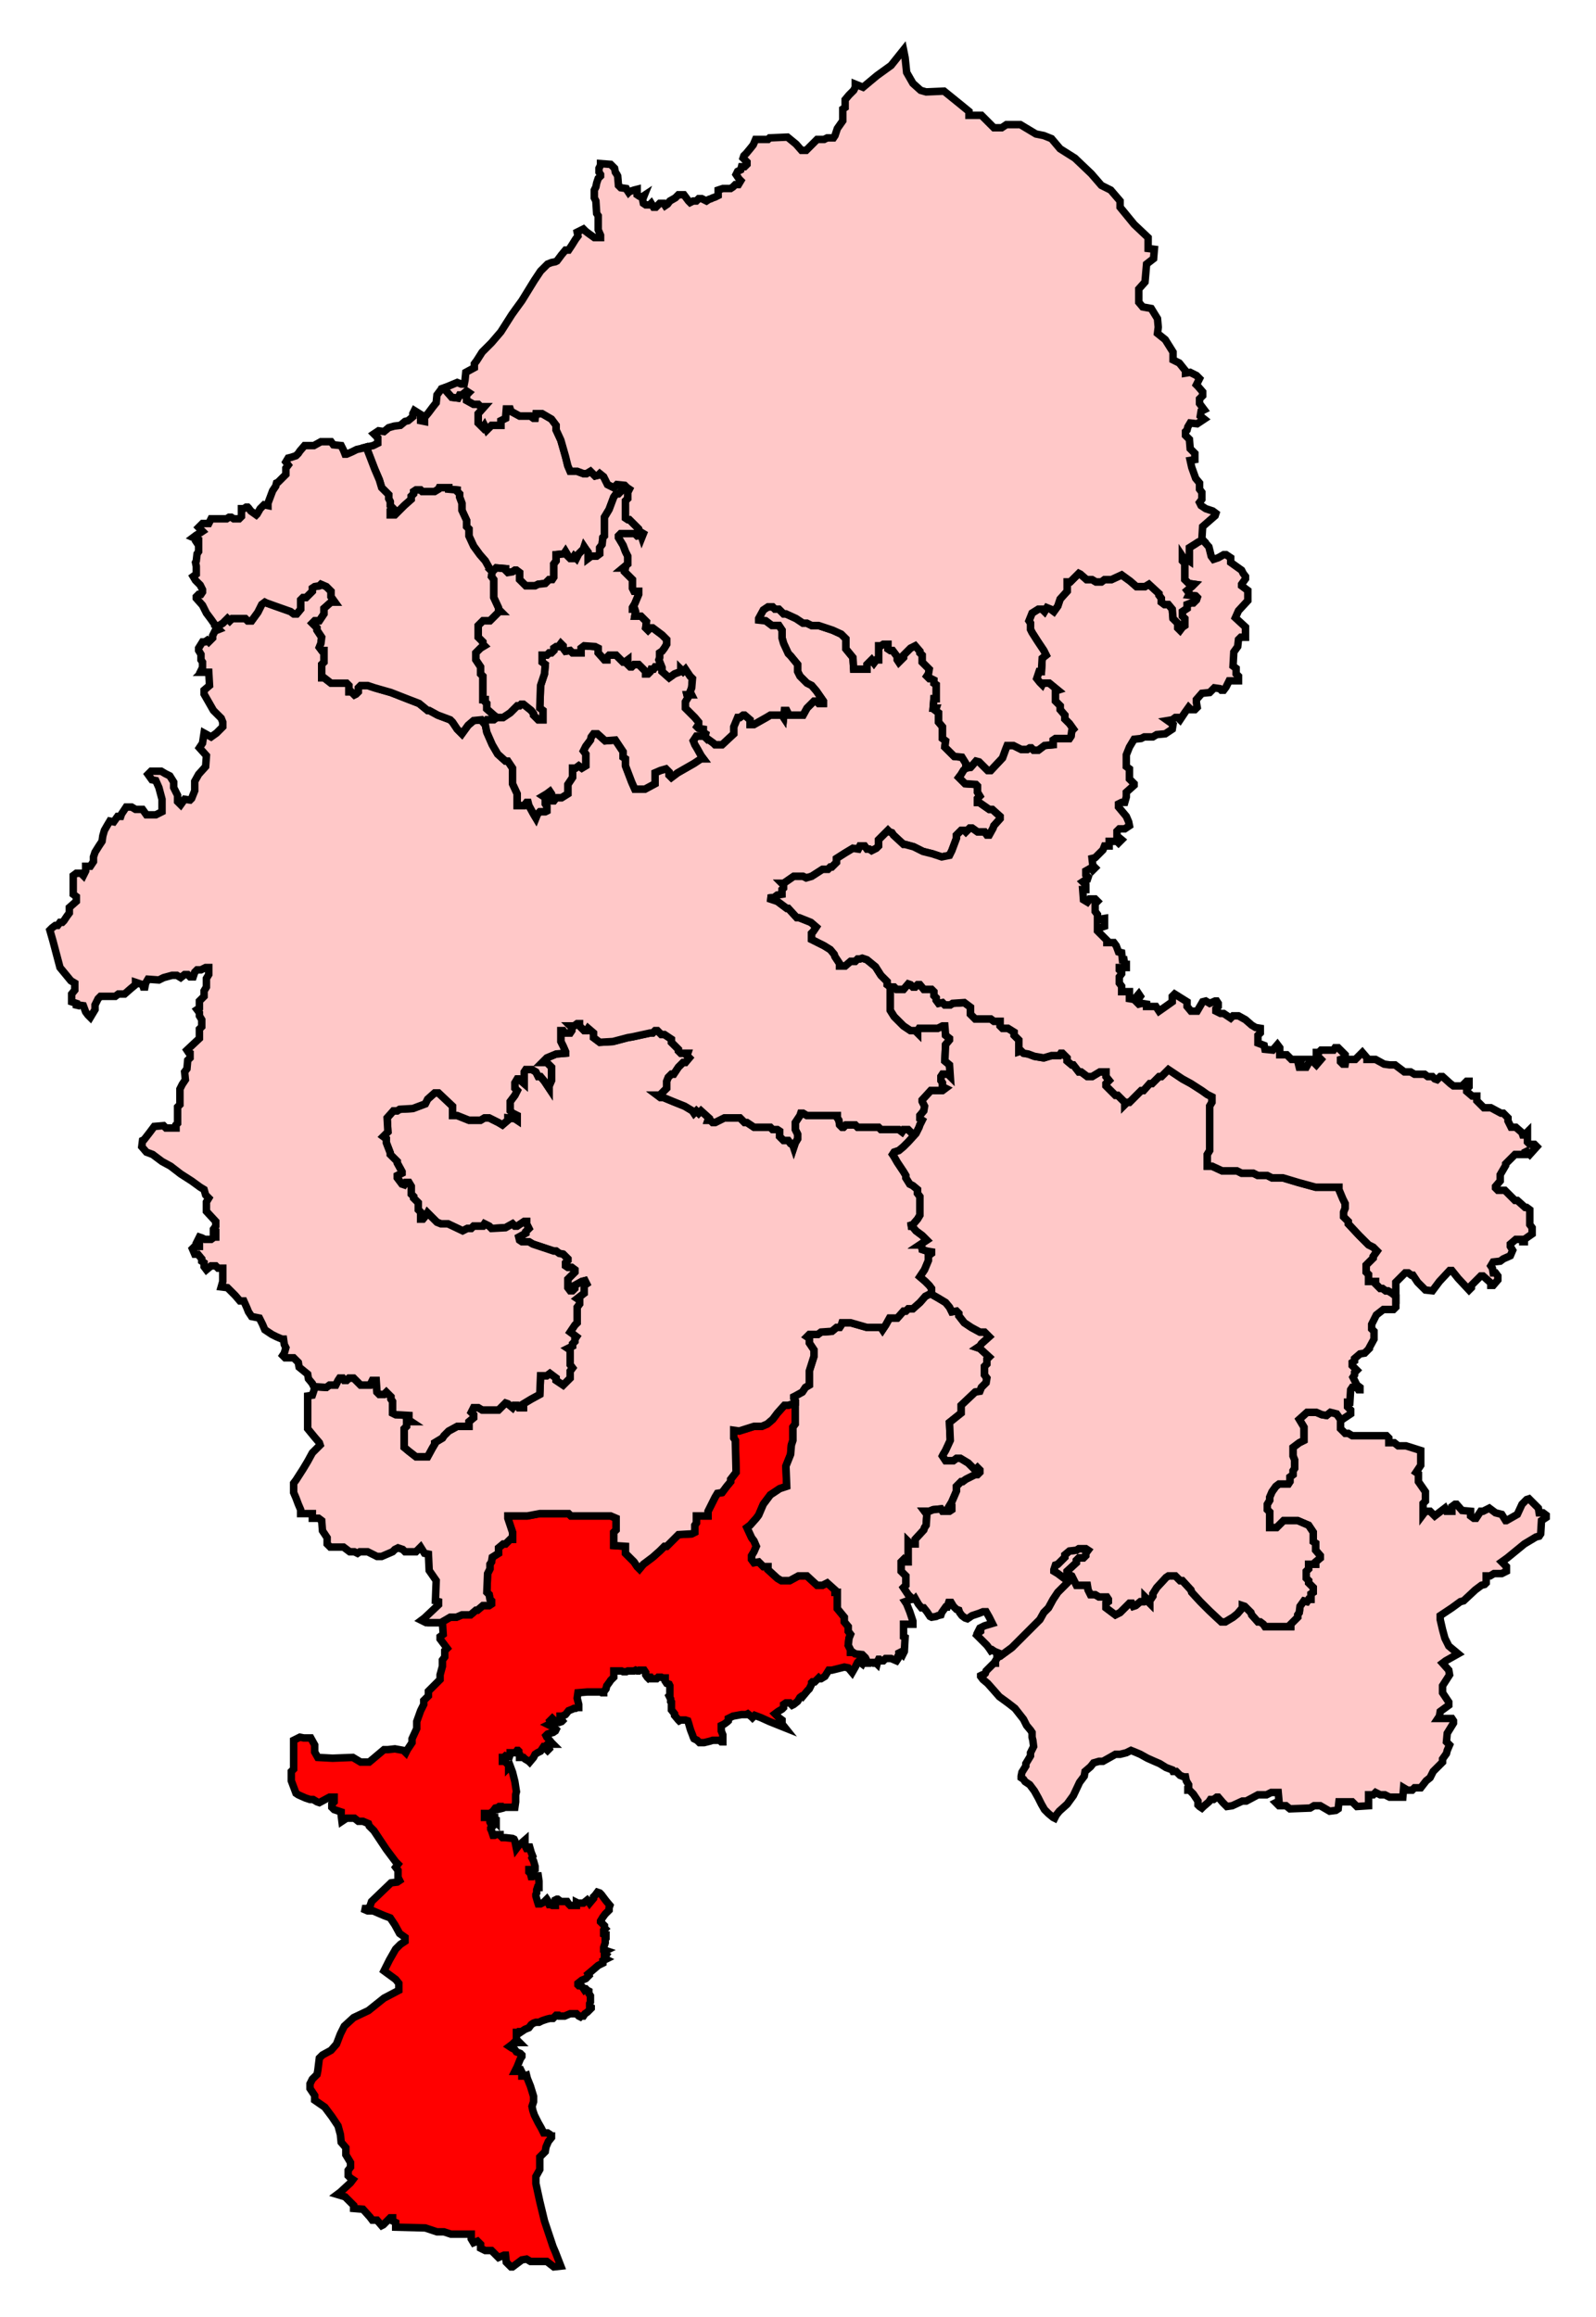 <svg width="213.326" height="309.63" xmlns:dc="http://purl.org/dc/elements/1.1/" xmlns:cc="http://creativecommons.org/ns#" xmlns:rdf="http://www.w3.org/1999/02/22-rdf-syntax-ns#" xmlns:svg="http://www.w3.org/2000/svg" xmlns="http://www.w3.org/2000/svg" xmlns:sodipodi="http://sodipodi.sourceforge.net/DTD/sodipodi-0.dtd" xmlns:inkscape="http://www.inkscape.org/namespaces/inkscape"><path id="Stoke-on-Trent_North" d=" M 59.344,51.848 L 59.032,51.952 L 58.407,52.785 L 58.303,53.826 L 57.887,54.347 L 57.262,55.18 L 56.741,55.804 L 56.741,56.325 L 56.221,56.221 L 56.221,55.388 L 55.388,54.867 L 55.18,55.284 L 55.18,55.7 L 54.555,56.221 L 54.138,56.325 L 53.514,56.845 L 52.681,56.95 L 51.952,57.158 L 51.327,57.678 L 50.599,57.574 L 49.974,57.99 L 50.495,58.511 L 50.495,59.24 L 49.87,59.552 L 48.933,59.761 L 49.037,59.969 L 50.078,62.676 L 50.703,64.133 L 51.015,65.174 L 51.952,66.112 L 51.952,66.632 L 52.16,67.048 L 52.16,67.569 L 52.473,67.881 L 52.16,68.194 L 52.16,68.818 L 52.785,68.818 L 54.034,67.569 L 54.971,66.736 L 54.971,66.319 L 55.284,66.007 L 55.284,65.695 L 55.596,65.487 L 56.221,65.487 L 56.429,65.695 L 58.095,65.695 L 58.615,65.383 L 58.719,65.174 L 59.969,65.174 L 59.969,65.383 L 61.114,65.487 L 61.114,65.695 L 61.426,66.007 L 61.426,66.424 L 61.739,67.257 L 61.739,68.194 L 62.363,69.547 L 62.363,70.38 L 62.676,70.693 L 62.676,71.629 L 63.3,72.983 L 64.133,74.128 L 64.862,74.961 L 65.383,75.898 L 65.695,76.314 L 66.007,76.21 L 66.32,75.898 L 67.569,76.002 L 67.569,76.21 L 67.881,76.523 L 68.506,76.419 L 68.818,76.21 L 69.027,76.21 L 69.443,76.523 L 69.443,77.46 L 70.276,78.293 L 71.525,78.293 L 71.942,78.084 L 72.879,77.98 L 73.399,77.46 L 73.816,77.46 L 74.024,77.147 L 74.024,75.377 L 74.336,74.961 L 74.336,74.128 L 75.377,74.024 L 75.586,73.712 L 75.898,74.232 L 75.898,74.336 L 76.21,74.648 L 76.523,74.648 L 76.731,74.336 L 77.043,74.648 L 77.356,74.024 L 77.98,73.399 L 78.084,73.087 L 78.293,73.399 L 78.605,73.816 L 78.605,74.648 L 79.021,74.336 L 79.75,74.336 L 80.167,74.024 L 80.167,73.191 L 80.479,72.775 L 80.583,71.838 L 80.791,71.629 L 80.791,69.131 L 81.416,68.09 L 82.041,66.424 L 82.353,66.007 L 82.665,66.007 L 82.978,65.695 L 83.29,65.383 L 83.082,65.07 L 83.082,64.862 L 82.457,64.758 L 82.041,65.174 L 81.416,64.862 L 81.208,64.758 L 80.687,63.717 L 80.167,63.3 L 79.958,63.509 L 79.542,63.613 L 78.917,62.988 L 78.397,63.3 L 77.98,63.3 L 77.147,62.988 L 76.21,62.988 L 75.898,62.259 L 75.586,61.01 L 74.961,58.823 L 74.336,57.47 L 74.336,56.845 L 73.712,56.012 L 72.462,55.284 L 71.629,55.284 L 71.525,55.908 L 71.317,55.908 L 70.901,55.596 L 69.443,55.596 L 68.298,54.971 L 68.194,54.659 L 67.673,54.659 L 67.569,55.908 L 66.944,56.221 L 66.944,56.845 L 65.695,56.845 L 65.07,57.47 L 64.758,56.845 L 64.55,57.158 L 63.925,56.533 L 63.925,55.284 L 64.758,54.347 L 64.237,54.347 L 63.925,54.035 L 63.3,54.035 L 62.363,53.514 L 62.363,52.785 L 62.676,52.473 L 62.363,52.264 L 61.739,52.785 L 61.426,52.785 L 61.218,53.202 L 60.385,53.097 L 59.656,52.264 L 59.344,51.848 z" style="stroke-miterlimit:4;fill-opacity:1;stroke:#000000;stroke-opacity:1;display:inline;stroke-dasharray:none;fill:#ffc8c8;stroke-width:1"/><path id="South_Staffordshire" d=" M 115.565,221.76 L 115.565,221.447 L 115.252,221.135 L 114.315,221.031 L 114.003,220.822 L 113.691,220.822 L 113.691,220.51 L 113.378,219.885 L 113.483,218.949 L 113.691,218.428 L 113.378,218.011 L 113.378,217.387 L 112.858,216.762 L 112.858,216.137 L 111.921,214.992 L 111.921,212.806 L 111.609,212.806 L 111.609,212.493 L 110.567,211.556 L 109.943,211.869 L 109.214,211.869 L 107.86,210.62 L 106.715,210.62 L 105.57,211.244 L 104.425,211.244 L 103.904,210.932 L 102.655,209.787 L 102.655,209.37 L 102.03,209.37 L 101.406,208.745 L 100.781,208.85 L 100.469,208.433 L 100.469,207.912 L 100.781,207.392 L 101.093,206.663 L 100.781,205.934 L 100.469,205.518 L 99.844,204.164 L 100.26,203.852 L 101.093,202.915 L 101.406,202.499 L 102.03,201.041 L 102.967,199.792 L 104.217,198.959 L 105.154,198.647 L 105.049,195.94 L 105.674,194.378 L 105.778,193.129 L 105.986,192.504 L 105.986,190.734 L 106.299,190.318 L 106.299,187.506 L 105.362,187.819 L 104.841,187.819 L 103.904,188.86 L 103.28,189.693 L 102.551,190.318 L 101.822,190.63 L 100.781,190.63 L 98.803,191.254 L 98.074,191.15 L 98.074,192.192 L 98.282,192.504 L 98.386,196.773 L 97.657,197.71 L 97.657,198.022 L 97.137,198.647 L 96.512,199.479 L 95.888,199.583 L 95.575,200.104 L 94.638,201.978 L 94.638,202.603 L 93.077,202.603 L 93.077,203.54 L 92.868,203.852 L 92.868,204.789 L 92.452,204.997 L 90.682,205.102 L 89.12,206.663 L 88.808,206.663 L 88.183,207.288 L 87.246,208.121 L 85.997,209.058 L 85.476,209.682 L 85.164,209.37 L 84.748,208.745 L 83.602,207.6 L 83.602,206.663 L 82.041,206.559 L 82.041,204.789 L 82.353,204.477 L 82.353,202.915 L 81.624,202.603 L 76.314,202.603 L 76.002,202.291 L 72.15,202.291 L 70.484,202.603 L 67.881,202.603 L 67.881,202.915 L 68.194,203.852 L 68.506,204.789 L 68.506,205.726 L 68.194,205.726 L 67.569,206.351 L 67.257,206.351 L 66.632,206.872 L 66.632,207.6 L 65.799,208.121 L 65.695,208.745 L 65.487,209.058 L 65.487,209.682 L 65.174,210.307 L 65.07,212.806 L 65.383,213.118 L 65.487,213.743 L 65.695,213.951 L 65.695,214.368 L 65.383,214.576 L 64.55,214.576 L 63.821,215.201 L 63.613,215.201 L 62.884,215.825 L 61.739,215.825 L 61.01,216.137 L 60.177,216.137 L 58.928,216.866 L 59.136,216.866 L 59.24,218.428 L 58.824,218.74 L 58.824,219.053 L 59.761,220.302 L 59.448,220.614 L 59.448,221.447 L 59.136,221.864 L 59.136,222.697 L 58.824,223.842 L 58.824,224.466 L 57.262,226.028 L 57.262,226.653 L 56.637,227.278 L 56.637,227.798 L 56.221,228.631 L 55.7,230.088 L 55.7,231.026 L 55.075,232.379 L 55.075,232.899 L 54.451,233.837 L 54.243,234.253 L 53.93,233.941 L 52.785,233.732 L 51.848,233.837 L 51.327,233.837 L 49.349,235.502 L 48.204,235.502 L 47.163,234.878 L 44.456,234.982 L 42.478,234.878 L 42.061,234.149 L 42.061,233.212 L 41.541,232.275 L 40.604,232.275 L 40.083,232.171 L 39.25,232.587 L 39.25,234.774 L 39.25,236.44 L 38.938,236.752 L 38.938,238.001 L 39.563,239.667 L 39.875,239.875 L 40.812,240.292 L 41.437,240.5 L 41.853,240.5 L 42.374,240.812 L 42.686,240.916 L 44.04,240.188 L 44.664,240.188 L 44.664,240.812 L 44.352,241.124 L 44.352,241.541 L 44.664,241.853 L 45.601,242.166 L 45.601,242.582 L 45.705,243.415 L 46.33,242.998 L 47.371,242.998 L 47.892,243.415 L 48.516,243.415 L 49.245,243.727 L 49.349,244.04 L 49.974,244.664 L 50.599,245.601 L 51.64,247.163 L 52.889,248.829 L 53.201,249.141 L 52.889,249.557 L 53.201,249.974 L 53.201,250.911 L 53.41,251.327 L 53.097,251.536 L 52.264,251.64 L 49.662,254.138 L 49.453,254.763 L 49.141,255.075 L 48.412,255.075 L 49.141,255.388 L 49.87,255.388 L 51.327,256.013 L 52.16,256.325 L 52.785,257.262 L 53.41,258.407 L 54.138,258.928 L 54.138,259.448 L 53.514,259.865 L 52.889,260.489 L 52.056,261.947 L 51.327,263.404 L 52.889,264.55 L 53.306,265.07 L 53.306,266.007 L 51.327,267.048 L 49.245,268.714 L 47.267,269.651 L 46.018,270.796 L 45.497,271.838 L 44.977,273.191 L 44.248,274.024 L 43.103,274.649 L 42.686,275.065 L 42.478,276.731 L 42.374,277.252 L 41.749,277.876 L 41.437,278.501 L 41.437,279.125 L 42.061,280.062 L 42.061,280.687 L 43.415,281.624 L 44.352,282.873 L 45.185,284.123 L 45.497,285.268 L 45.601,286.309 L 46.226,287.038 L 46.226,287.975 L 46.851,289.016 L 46.851,289.641 L 46.538,290.057 L 46.538,290.786 L 46.851,291.098 L 47.163,291.307 L 46.851,291.723 L 45.497,292.972 L 45.081,293.285 L 46.122,293.597 L 47.267,294.742 L 47.267,295.159 L 48.516,295.263 L 49.453,296.304 L 49.766,296.72 L 50.39,296.72 L 51.015,297.449 L 51.223,297.345 L 52.16,296.408 L 52.473,296.408 L 52.473,296.825 L 52.889,297.033 L 52.889,297.658 L 56.845,297.762 L 58.407,298.282 L 59.344,298.282 L 60.281,298.594 L 62.988,298.594 L 62.988,299.219 L 63.3,299.74 L 63.821,299.531 L 64.237,299.948 L 64.237,300.469 L 64.862,300.781 L 65.695,300.781 L 66.632,301.718 L 67.361,301.406 L 67.569,301.406 L 67.673,302.343 L 68.298,302.967 L 68.506,302.967 L 69.755,302.03 L 70.38,301.926 L 70.901,302.239 L 73.087,302.239 L 74.024,302.967 L 74.961,302.863 L 74.232,300.989 L 73.92,300.26 L 72.775,296.825 L 72.15,294.222 L 71.629,291.827 L 71.629,290.89 L 72.15,289.953 L 72.15,289.224 L 72.15,288.287 L 72.879,287.559 L 72.983,286.934 L 73.295,286.205 L 73.712,285.685 L 73.712,285.476 L 73.607,285.476 L 73.503,285.268 L 73.191,285.06 L 72.67,285.06 L 72.358,284.435 L 71.942,283.706 L 71.421,282.665 L 71.213,282.04 L 71.109,281.52 L 71.317,280.895 L 71.317,280.167 L 70.901,278.813 L 70.484,277.772 L 70.38,277.356 L 70.068,277.459 L 69.755,277.459 L 69.755,276.939 L 69.651,276.731 L 69.443,276.835 L 68.818,276.835 L 69.131,276.21 L 69.547,275.169 L 69.755,274.857 L 69.755,274.649 L 69.547,274.44 L 69.027,274.232 L 68.818,273.92 L 68.402,273.711 L 68.09,273.504 L 68.506,273.191 L 68.714,272.983 L 69.443,272.983 L 69.027,272.566 L 69.027,271.942 L 69.027,271.838 L 69.027,271.629 L 69.235,271.629 L 69.339,271.525 L 69.547,271.525 L 69.547,271.629 L 70.172,271.213 L 70.692,271.005 L 71.005,270.588 L 71.317,270.38 L 71.629,270.276 L 72.046,270.276 L 72.462,270.068 L 73.087,269.859 L 73.503,269.756 L 73.92,269.756 L 74.336,269.339 L 74.649,269.339 L 74.753,269.443 L 75.482,269.443 L 76.21,269.13 L 77.043,269.13 L 77.356,269.443 L 77.564,269.547 L 77.668,269.443 L 77.98,269.443 L 78.188,269.13 L 78.501,268.923 L 78.917,268.506 L 79.021,268.402 L 79.021,268.298 L 78.813,268.194 L 78.813,267.777 L 78.917,267.569 L 78.917,266.736 L 78.709,266.424 L 78.709,266.111 L 78.501,266.007 L 78.293,265.799 L 78.188,265.799 L 78.084,265.903 L 77.876,265.591 L 77.772,265.487 L 77.46,265.382 L 77.356,265.382 L 77.251,265.279 L 77.251,265.07 L 77.772,264.654 L 78.293,264.446 L 78.709,264.029 L 78.605,263.821 L 79.23,263.3 L 79.958,262.676 L 80.583,262.363 L 80.583,262.051 L 80.999,261.843 L 80.791,261.739 L 80.791,261.634 L 80.999,261.322 L 80.791,261.218 L 80.791,260.801 L 80.999,260.698 L 80.687,260.594 L 80.687,260.281 L 80.791,259.969 L 80.895,259.656 L 80.895,259.448 L 80.895,259.136 L 80.999,259.032 L 80.999,258.615 L 80.895,258.615 L 80.687,258.511 L 80.687,257.991 L 80.895,257.782 L 80.791,257.678 L 80.791,257.366 L 80.271,256.846 L 80.271,256.741 L 80.583,256.221 L 80.895,255.804 L 81.208,255.492 L 81.416,255.284 L 81.416,254.971 L 81.52,254.659 L 80.999,254.034 L 80.375,253.201 L 80.167,252.993 L 79.854,252.889 L 79.542,253.305 L 79.334,253.514 L 79.334,253.722 L 78.813,254.347 L 78.605,254.034 L 78.501,253.93 L 77.98,254.347 L 77.251,254.347 L 77.043,254.243 L 77.043,254.659 L 76.21,254.659 L 76.002,254.451 L 75.794,254.138 L 75.169,254.138 L 74.961,254.138 L 74.545,253.826 L 74.44,253.826 L 74.232,253.93 L 74.232,254.659 L 73.816,254.659 L 73.607,254.555 L 73.399,254.555 L 73.295,254.347 L 73.295,254.138 L 73.087,253.826 L 72.67,254.243 L 72.254,254.451 L 71.942,254.451 L 71.838,254.138 L 71.629,253.41 L 71.629,253.201 L 71.733,252.993 L 71.733,252.577 L 71.838,252.265 L 72.046,252.265 L 72.046,251.432 L 71.942,250.703 L 71.421,250.703 L 71.213,250.807 L 71.005,250.807 L 70.901,250.39 L 70.692,250.182 L 70.692,249.87 L 71.213,249.87 L 71.525,249.766 L 71.525,249.453 L 71.317,248.724 L 71.109,248.308 L 71.213,248.1 L 71.005,247.579 L 70.796,246.851 L 70.588,246.851 L 70.484,247.059 L 70.38,247.059 L 70.172,246.642 L 70.172,245.914 L 69.339,246.642 L 69.027,247.059 L 68.922,246.538 L 68.818,246.018 L 68.714,245.809 L 68.506,245.705 L 67.569,245.601 L 67.153,245.601 L 66.84,245.289 L 66.84,245.185 L 66.32,245.185 L 66.111,245.289 L 65.903,245.289 L 65.695,244.664 L 65.591,244.456 L 65.591,244.352 L 65.799,244.144 L 65.487,243.519 L 65.487,243.311 L 65.695,243.311 L 65.799,243.415 L 66.216,243.415 L 66.32,243.519 L 66.32,243.207 L 66.111,243.103 L 66.111,242.894 L 64.758,242.894 L 64.758,242.374 L 65.487,242.374 L 65.903,242.061 L 66.216,241.645 L 66.632,241.541 L 66.736,241.437 L 66.84,241.437 L 66.84,241.749 L 67.257,241.645 L 67.465,241.541 L 68.818,241.541 L 68.922,240.812 L 68.922,239.875 L 69.027,239.459 L 68.818,238.105 L 68.506,236.856 L 68.194,236.023 L 67.985,236.231 L 67.985,235.919 L 67.673,235.607 L 67.569,235.294 L 67.465,235.398 L 67.153,235.398 L 67.153,234.878 L 67.361,234.878 L 67.569,234.669 L 67.881,234.774 L 68.09,234.774 L 68.194,234.461 L 68.194,234.253 L 68.922,234.253 L 69.131,233.941 L 69.235,233.941 L 69.339,234.045 L 69.339,234.357 L 69.443,234.461 L 69.443,234.878 L 69.964,234.878 L 70.172,235.086 L 70.692,235.398 L 70.796,235.502 L 71.317,234.878 L 71.525,234.461 L 71.838,234.253 L 72.254,234.045 L 72.462,233.732 L 72.67,233.42 L 72.879,233.42 L 72.983,233.316 L 73.087,233.524 L 73.087,233.837 L 73.191,233.941 L 73.399,233.732 L 73.295,233.524 L 73.295,233.42 L 73.503,233.212 L 73.607,233.108 L 73.92,233.108 L 73.712,232.899 L 73.295,232.379 L 73.087,232.171 L 72.983,231.963 L 73.191,231.754 L 73.503,231.65 L 73.92,231.546 L 74.232,231.338 L 74.336,231.13 L 74.024,230.817 L 73.712,230.713 L 73.295,230.505 L 73.503,230.401 L 73.607,230.193 L 73.503,229.984 L 73.712,229.776 L 73.816,229.672 L 74.128,229.984 L 74.44,230.088 L 74.753,230.193 L 75.065,230.088 L 75.169,229.984 L 74.857,229.568 L 74.857,229.36 L 75.065,229.36 L 75.377,229.256 L 75.586,229.151 L 76.002,228.631 L 76.523,228.423 L 76.731,228.318 L 76.939,228.318 L 77.147,228.214 L 77.356,228.214 L 77.356,227.798 L 77.147,226.965 L 77.251,226.236 L 78.501,226.132 L 79.958,226.132 L 80.375,226.132 L 80.479,226.236 L 80.687,226.236 L 80.687,226.132 L 80.999,225.716 L 81.104,225.299 L 81.416,224.883 L 81.624,224.57 L 82.041,224.154 L 82.041,223.321 L 83.082,223.321 L 83.29,223.425 L 83.706,223.425 L 83.915,223.321 L 84.748,223.321 L 84.956,223.217 L 85.164,223.321 L 85.372,223.321 L 85.476,223.217 L 86.101,223.217 L 86.309,223.53 L 86.309,223.842 L 86.517,224.154 L 86.622,224.258 L 86.726,224.154 L 86.934,224.154 L 87.038,224.362 L 87.767,224.362 L 87.975,224.154 L 88.391,224.154 L 88.6,224.258 L 88.912,224.258 L 88.912,224.675 L 89.12,224.987 L 89.433,225.091 L 89.537,225.299 L 89.537,226.549 L 89.433,226.653 L 89.641,227.069 L 89.641,227.382 L 89.745,227.486 L 89.745,228.527 L 90.161,229.047 L 90.161,229.256 L 90.682,229.88 L 90.786,229.984 L 90.994,229.88 L 91.619,229.88 L 91.931,229.984 L 92.035,230.297 L 92.244,231.026 L 92.348,231.338 L 92.556,231.859 L 92.66,232.171 L 92.764,232.379 L 93.181,232.587 L 93.285,232.691 L 93.493,232.899 L 94.118,232.899 L 94.951,232.691 L 95.263,232.587 L 96.2,232.587 L 96.408,232.795 L 96.616,232.795 L 96.616,231.859 L 96.408,231.338 L 96.408,230.817 L 96.408,230.609 L 96.825,230.401 L 97.241,230.088 L 97.345,229.984 L 97.345,229.672 L 97.97,229.36 L 99.115,229.151 L 99.74,229.151 L 99.948,229.047 L 100.469,229.464 L 100.573,229.568 L 100.885,229.256 L 101.718,229.568 L 102.863,230.088 L 103.904,230.505 L 104.945,230.921 L 104.529,230.401 L 104.529,229.88 L 104.112,229.568 L 103.8,229.256 L 103.592,229.047 L 104.008,228.735 L 104.529,228.423 L 104.737,228.214 L 104.737,227.798 L 105.049,227.59 L 105.57,227.59 L 105.882,227.902 L 106.091,227.798 L 106.611,227.382 L 106.923,226.861 L 107.34,226.549 L 107.34,226.34 L 107.444,226.549 L 107.965,225.924 L 108.173,225.716 L 108.485,225.091 L 108.485,224.883 L 108.589,224.779 L 108.902,224.779 L 109.422,224.258 L 109.526,224.362 L 109.735,224.362 L 110.255,224.05 L 110.776,223.217 L 111.192,223.217 L 112.025,223.009 L 112.441,222.905 L 112.858,222.801 L 113.378,222.905 L 113.899,223.53 L 114.315,222.801 L 114.628,222.176 L 114.732,222.072 L 114.836,222.072 L 115.252,222.384 L 115.565,221.76 z" style="stroke-miterlimit:4;fill-opacity:1;stroke:#000000;stroke-opacity:1;display:inline;stroke-dasharray:none;fill:red;stroke-width:1"/><path id="Cannock_Chase" d=" M 124.518,172.827 L 124.31,172.931 L 123.686,173.243 L 122.957,174.076 L 122.02,174.909 L 121.395,174.909 L 121.083,175.221 L 120.77,175.221 L 119.938,176.158 L 118.896,176.158 L 118.376,177.095 L 117.959,177.72 L 117.751,177.408 L 115.877,177.408 L 113.691,176.783 L 112.546,176.783 L 112.441,177.095 L 112.233,177.408 L 111.817,177.408 L 111.192,177.928 L 109.735,178.032 L 109.318,178.344 L 108.173,178.344 L 107.86,178.657 L 108.173,178.865 L 108.173,179.49 L 108.798,180.427 L 108.798,181.26 L 108.173,183.238 L 108.173,185.112 L 107.652,185.424 L 107.236,186.049 L 106.299,186.569 L 106.091,186.673 L 106.091,186.882 L 106.299,187.194 L 106.299,187.298 L 106.299,187.506 L 106.299,190.318 L 105.986,190.734 L 105.986,192.504 L 105.778,193.129 L 105.674,194.378 L 105.049,195.94 L 105.154,198.647 L 104.217,198.959 L 102.967,199.792 L 102.03,201.041 L 101.406,202.499 L 101.093,202.915 L 100.26,203.852 L 99.844,204.164 L 100.469,205.518 L 100.781,205.934 L 101.093,206.663 L 100.781,207.392 L 100.469,207.912 L 100.469,208.433 L 100.781,208.85 L 101.406,208.745 L 102.03,209.37 L 102.655,209.37 L 102.655,209.787 L 103.904,210.932 L 104.425,211.244 L 105.57,211.244 L 106.715,210.62 L 107.86,210.62 L 109.214,211.869 L 109.943,211.869 L 110.567,211.556 L 111.609,212.493 L 111.609,212.806 L 111.921,212.806 L 111.921,214.992 L 112.858,216.137 L 112.858,216.762 L 113.378,217.387 L 113.378,218.011 L 113.691,218.428 L 113.483,218.949 L 113.378,219.885 L 113.691,220.51 L 113.691,220.822 L 114.003,220.822 L 114.315,221.031 L 115.252,221.135 L 115.565,221.447 L 115.565,221.76 L 115.669,221.76 L 115.773,221.76 L 115.877,221.968 L 115.981,222.28 L 116.294,222.28 L 116.502,222.176 L 116.71,222.176 L 116.814,222.28 L 117.126,222.28 L 117.231,222.384 L 117.335,221.968 L 117.439,221.76 L 117.543,221.76 L 117.751,221.968 L 118.064,221.968 L 118.376,221.655 L 119.105,221.655 L 119.833,221.968 L 120.042,221.655 L 120.042,221.343 L 120.146,221.239 L 120.146,220.927 L 120.354,220.822 L 120.666,221.135 L 120.875,220.718 L 120.979,218.844 L 120.77,218.74 L 120.77,217.074 L 122.02,217.074 L 122.02,216.658 L 121.603,215.408 L 121.187,214.368 L 120.979,214.055 L 121.812,213.743 L 121.707,213.431 L 121.395,213.118 L 120.77,212.181 L 121.083,211.869 L 121.083,210.62 L 120.458,209.995 L 120.458,208.745 L 120.77,208.433 L 121.083,208.745 L 121.395,208.745 L 121.395,206.039 L 121.707,206.351 L 122.332,206.351 L 122.332,205.726 L 123.477,204.477 L 123.581,204.164 L 123.79,203.852 L 123.894,202.395 L 123.581,201.978 L 124.206,201.978 L 124.727,201.77 L 125.768,201.666 L 125.976,201.978 L 126.913,201.978 L 127.225,201.77 L 127.225,201.353 L 126.913,201.249 L 127.225,200.729 L 127.85,199.271 L 127.85,198.647 L 128.475,198.022 L 128.683,198.022 L 129.099,197.71 L 129.724,197.397 L 130.349,197.085 L 130.661,197.085 L 130.973,196.773 L 130.973,196.46 L 130.661,196.148 L 130.349,196.46 L 129.412,195.523 L 128.371,194.898 L 127.85,194.898 L 127.434,195.211 L 126.393,195.211 L 125.976,194.586 L 126.08,194.378 L 126.393,193.857 L 127.017,192.504 L 126.913,190.109 L 128.475,188.86 L 128.475,187.819 L 130.349,186.049 L 130.973,185.945 L 131.182,185.424 L 131.806,184.8 L 131.91,184.175 L 131.598,183.758 L 131.598,182.613 L 131.91,182.301 L 131.91,181.676 L 132.223,181.364 L 130.973,180.219 L 130.661,180.115 L 130.973,179.906 L 131.182,179.594 L 132.223,178.657 L 131.598,178.032 L 130.973,178.032 L 129.828,177.408 L 128.891,176.783 L 128.162,175.846 L 128.162,175.534 L 127.85,175.221 L 127.225,175.325 L 126.913,174.701 L 126.393,174.076 L 125.351,173.451 L 124.623,173.035 L 124.518,172.827 z" style="stroke-miterlimit:4;fill-opacity:1;stroke:#000000;stroke-opacity:1;display:inline;stroke-dasharray:none;fill:#ffc8c8;stroke-width:1"/><path id="Stafford" d=" M 77.147,136.804 L 76.731,137.116 L 76.21,137.116 L 76.419,137.324 L 76.419,137.741 L 76.21,138.053 L 75.482,138.053 L 75.273,137.741 L 74.961,137.741 L 74.961,139.198 L 75.273,139.823 L 75.586,140.552 L 75.586,140.76 L 74.336,140.864 L 73.087,141.385 L 72.462,142.009 L 73.087,142.009 L 73.712,142.634 L 73.712,144.404 L 73.399,145.133 L 73.399,145.445 L 73.191,145.133 L 72.775,144.508 L 72.254,143.883 L 71.942,143.883 L 71.629,143.259 L 71.109,142.946 L 70.276,142.946 L 70.068,143.259 L 70.068,144.821 L 69.339,144.196 L 69.131,144.196 L 68.818,144.716 L 68.818,145.445 L 69.131,145.757 L 68.818,146.382 L 68.194,147.215 L 68.194,148.464 L 68.506,148.777 L 69.131,149.089 L 69.131,149.714 L 68.818,149.505 L 67.881,149.402 L 67.881,149.714 L 67.153,150.338 L 66.632,150.026 L 65.383,149.402 L 64.758,149.402 L 64.237,149.714 L 62.676,149.714 L 61.114,149.089 L 60.489,149.089 L 60.489,147.84 L 58.615,146.07 L 58.095,146.07 L 57.158,146.903 L 56.845,147.527 L 55.18,148.152 L 53.41,148.256 L 53.097,148.464 L 52.577,148.464 L 51.744,149.402 L 51.848,151.275 L 51.223,151.9 L 51.64,152.212 L 51.64,152.733 L 52.16,154.086 L 52.16,154.295 L 53.097,155.232 L 53.097,155.44 L 53.722,156.585 L 53.722,156.793 L 53.097,157.106 L 53.097,157.418 L 53.722,158.251 L 54.034,158.355 L 54.243,158.043 L 54.659,158.043 L 54.971,158.563 L 54.971,159.604 L 55.284,159.917 L 55.284,160.125 L 55.908,160.75 L 55.908,161.686 L 56.221,161.999 L 56.221,162.936 L 56.533,162.936 L 57.054,162.311 L 57.158,162.103 L 57.47,162.415 L 57.678,162.624 L 58.407,163.352 L 58.928,163.561 L 59.865,163.561 L 61.843,164.498 L 62.467,164.185 L 62.988,164.185 L 63.3,163.873 L 64.55,163.873 L 64.758,163.561 L 65.383,163.873 L 65.695,164.185 L 67.569,164.081 L 68.506,163.561 L 68.818,163.873 L 69.131,163.873 L 70.068,163.248 L 70.38,163.248 L 70.38,163.561 L 70.692,164.185 L 70.276,164.602 L 70.276,164.81 L 69.339,165.331 L 69.443,165.747 L 69.755,165.955 L 70.692,165.955 L 71.213,166.267 L 74.024,167.205 L 74.336,167.205 L 74.753,167.517 L 75.273,167.621 L 75.898,168.246 L 75.898,168.454 L 75.586,168.766 L 75.586,169.183 L 75.898,169.391 L 76.419,169.391 L 76.835,169.703 L 76.835,170.015 L 75.898,170.953 L 75.898,172.098 L 76.21,172.514 L 76.523,172.514 L 76.835,172.202 L 76.835,171.786 L 77.772,171.265 L 78.188,171.161 L 78.397,171.577 L 78.084,171.786 L 78.084,172.827 L 77.147,173.556 L 77.46,173.763 L 77.46,174.284 L 77.147,174.701 L 77.147,176.783 L 76.835,177.095 L 76.21,178.032 L 77.043,178.657 L 76.835,178.969 L 76.835,179.282 L 76.523,179.594 L 76.523,179.906 L 75.898,180.219 L 76.21,180.427 L 76.21,182.405 L 76.523,182.821 L 76.21,183.238 L 76.21,184.175 L 75.273,185.112 L 74.336,184.487 L 74.336,184.175 L 73.503,183.55 L 73.087,183.863 L 72.254,183.863 L 72.15,186.361 L 71.005,186.986 L 69.964,187.611 L 69.964,188.131 L 69.339,188.131 L 69.131,187.819 L 68.714,187.819 L 68.506,188.131 L 67.881,187.611 L 67.569,187.506 L 66.632,188.444 L 64.446,188.444 L 63.925,188.131 L 63.3,188.131 L 62.988,188.756 L 63.3,189.068 L 63.3,189.485 L 62.676,190.005 L 62.676,190.63 L 61.114,190.63 L 59.969,191.254 L 59.344,191.879 L 59.136,192.192 L 58.095,192.816 L 58.095,193.024 L 57.782,193.545 L 57.158,194.69 L 55.596,194.69 L 54.659,193.962 L 54.034,193.441 L 54.034,190.942 L 54.347,190.63 L 54.347,190.005 L 54.971,190.005 L 54.659,189.797 L 54.659,189.172 L 52.889,189.068 L 52.473,188.86 L 52.473,187.298 L 52.264,186.986 L 52.264,186.673 L 51.64,186.049 L 51.327,186.361 L 50.703,186.361 L 50.39,186.049 L 50.286,184.487 L 49.766,184.487 L 49.453,185.112 L 48.204,185.112 L 47.267,184.175 L 46.642,184.175 L 46.33,184.487 L 46.018,184.487 L 45.809,184.175 L 45.393,184.175 L 45.185,184.487 L 44.872,185.112 L 44.04,185.112 L 43.623,185.424 L 41.957,185.32 L 42.061,185.528 L 41.853,186.153 L 41.749,186.466 L 41.124,186.569 L 41.124,190.942 L 42.061,192.087 L 42.686,192.816 L 42.79,193.129 L 41.749,194.17 L 41.124,195.315 L 40.5,196.356 L 39.563,197.814 L 39.25,198.23 L 39.25,199.479 L 39.563,200.208 L 39.875,201.041 L 40.187,201.77 L 40.187,202.291 L 41.749,202.291 L 41.749,202.915 L 42.582,202.915 L 42.998,203.227 L 43.103,204.581 L 43.727,205.518 L 43.727,206.351 L 44.144,206.767 L 45.914,206.767 L 46.746,207.392 L 47.371,207.392 L 47.788,207.6 L 48.1,207.392 L 49.141,207.392 L 50.39,208.017 L 51.015,208.017 L 52.473,207.392 L 52.785,207.079 L 53.201,206.872 L 53.826,207.079 L 54.138,207.392 L 55.596,207.392 L 56.221,206.767 L 56.741,207.6 L 57.262,207.704 L 57.366,209.891 L 58.303,211.244 L 58.199,213.951 L 58.615,214.055 L 58.615,214.472 L 56.741,216.241 L 56.325,216.554 L 56.95,216.866 L 58.928,216.866 L 60.177,216.137 L 61.01,216.137 L 61.739,215.825 L 62.884,215.825 L 63.613,215.201 L 63.821,215.201 L 64.55,214.576 L 65.383,214.576 L 65.695,214.368 L 65.695,213.951 L 65.487,213.743 L 65.383,213.118 L 65.07,212.806 L 65.174,210.307 L 65.487,209.682 L 65.487,209.058 L 65.695,208.745 L 65.799,208.121 L 66.632,207.6 L 66.632,206.872 L 67.257,206.351 L 67.569,206.351 L 68.194,205.726 L 68.506,205.726 L 68.506,204.789 L 68.194,203.852 L 67.881,202.915 L 67.881,202.603 L 70.484,202.603 L 72.15,202.291 L 76.002,202.291 L 76.314,202.603 L 81.624,202.603 L 82.353,202.915 L 82.353,204.477 L 82.041,204.789 L 82.041,206.559 L 83.602,206.663 L 83.602,207.6 L 84.748,208.745 L 85.164,209.37 L 85.476,209.682 L 85.997,209.058 L 87.246,208.121 L 88.183,207.288 L 88.808,206.663 L 89.12,206.663 L 90.682,205.102 L 92.452,204.997 L 92.868,204.789 L 92.868,203.852 L 93.077,203.54 L 93.077,202.603 L 94.638,202.603 L 94.638,201.978 L 95.575,200.104 L 95.888,199.583 L 96.512,199.479 L 97.137,198.647 L 97.657,198.022 L 97.657,197.71 L 98.386,196.773 L 98.282,192.504 L 98.074,192.192 L 98.074,191.15 L 98.803,191.254 L 100.781,190.63 L 101.822,190.63 L 102.551,190.318 L 103.28,189.693 L 103.904,188.86 L 104.841,187.819 L 105.362,187.819 L 106.299,187.506 L 106.299,187.194 L 106.091,186.882 L 106.091,186.673 L 106.299,186.569 L 107.236,186.049 L 107.652,185.424 L 108.173,185.112 L 108.173,183.238 L 108.798,181.26 L 108.798,180.427 L 108.173,179.49 L 108.173,178.865 L 107.86,178.657 L 108.173,178.344 L 109.318,178.344 L 109.735,178.032 L 111.192,177.928 L 111.817,177.408 L 112.233,177.408 L 112.441,177.095 L 112.546,176.783 L 113.691,176.783 L 115.877,177.408 L 117.751,177.408 L 117.959,177.72 L 118.376,177.095 L 118.896,176.158 L 119.938,176.158 L 120.77,175.221 L 121.083,175.221 L 121.395,174.909 L 122.02,174.909 L 122.957,174.076 L 123.686,173.243 L 124.31,172.931 L 124.518,172.827 L 124.518,172.723 L 124.518,172.202 L 124.206,171.786 L 123.686,171.265 L 122.957,170.64 L 123.581,169.703 L 124.102,168.454 L 124.102,167.829 L 124.518,167.517 L 124.518,167.309 L 123.894,167.205 L 123.269,166.996 L 123.165,166.372 L 122.957,166.372 L 123.894,165.747 L 123.269,165.122 L 122.436,164.498 L 121.916,163.873 L 121.395,163.873 L 122.02,163.665 L 122.644,162.936 L 122.957,162.415 L 122.957,159.917 L 122.644,159.5 L 122.644,158.98 L 122.02,158.459 L 121.603,158.251 L 121.083,157.418 L 121.083,157.106 L 120.77,156.585 L 119.938,155.336 L 119.521,154.607 L 119.313,154.295 L 119.521,153.982 L 120.146,153.774 L 120.77,153.254 L 121.395,152.629 L 122.228,151.692 L 122.02,151.588 L 121.707,151.275 L 121.395,150.963 L 120.77,150.963 L 120.562,151.275 L 120.146,150.963 L 117.751,150.963 L 117.439,150.651 L 114.628,150.651 L 114.315,150.338 L 113.066,150.338 L 112.754,150.651 L 112.546,150.651 L 112.233,150.338 L 112.129,149.714 L 111.921,149.402 L 111.921,149.089 L 107.86,149.089 L 107.34,148.777 L 107.028,148.777 L 106.923,149.089 L 106.299,150.026 L 106.299,150.963 L 106.611,151.588 L 106.611,152.212 L 106.299,152.733 L 106.091,153.357 L 105.986,153.045 L 105.674,152.837 L 105.362,152.421 L 104.737,152.421 L 104.217,151.9 L 104.217,151.171 L 103.904,150.963 L 103.28,150.963 L 102.967,150.651 L 100.781,150.651 L 99.844,150.026 L 99.531,150.026 L 98.907,149.402 L 96.825,149.402 L 96.2,149.714 L 95.575,150.026 L 95.263,150.026 L 94.951,149.714 L 94.638,149.714 L 94.742,149.402 L 93.701,148.464 L 93.389,148.777 L 93.077,148.464 L 92.764,148.777 L 92.556,148.464 L 91.515,147.84 L 89.953,147.215 L 88.704,146.694 L 88.287,146.694 L 87.871,146.382 L 88.183,146.382 L 89.12,145.445 L 89.12,144.508 L 89.328,143.988 L 89.745,143.571 L 90.057,143.571 L 90.682,142.634 L 91.307,142.009 L 91.619,142.009 L 92.14,141.385 L 91.827,141.073 L 91.931,140.76 L 90.994,140.76 L 90.682,140.448 L 90.682,140.24 L 89.745,139.302 L 89.745,138.886 L 88.808,138.261 L 88.391,138.261 L 87.871,137.741 L 87.559,137.741 L 87.246,138.053 L 86.934,138.053 L 84.539,138.574 L 83.915,138.678 L 81.936,139.198 L 80.167,139.302 L 79.334,138.678 L 79.334,138.053 L 78.605,137.428 L 78.397,137.741 L 78.084,137.741 L 77.46,137.116 L 77.46,136.804 L 77.147,136.804 z" style="stroke-miterlimit:4;fill-opacity:1;stroke:#000000;stroke-opacity:1;display:inline;stroke-dasharray:none;fill:#ffc8c8;stroke-width:1"/><path id="Stone" d=" M 42.894,78.084 L 42.686,78.293 L 42.061,78.397 L 41.749,78.605 L 41.749,79.022 L 40.916,79.854 L 40.5,79.854 L 40.187,80.167 L 40.187,81.416 L 39.667,82.041 L 39.25,82.041 L 38.834,81.728 L 37.064,81.104 L 35.606,80.583 L 35.398,80.479 L 34.982,80.791 L 34.461,81.832 L 33.628,82.977 L 33.108,82.977 L 32.795,82.665 L 31.026,82.665 L 30.713,82.977 L 30.401,82.665 L 29.776,83.29 L 28.943,83.81 L 29.256,84.123 L 28.735,84.331 L 28.423,84.956 L 28.423,85.268 L 27.902,85.789 L 27.694,85.58 L 27.382,85.789 L 27.069,85.789 L 26.549,86.622 L 26.549,86.934 L 26.861,87.454 L 26.861,88.183 L 27.069,88.496 L 27.069,89.224 L 26.861,89.641 L 27.069,89.745 L 26.965,89.849 L 27.902,89.849 L 28.006,91.619 L 27.277,92.244 L 27.277,92.764 L 28.527,94.951 L 29.568,95.992 L 29.776,96.512 L 29.776,97.137 L 28.943,97.97 L 28.214,98.49 L 27.277,97.97 L 27.069,99.323 L 26.653,99.948 L 27.59,100.989 L 27.486,102.447 L 26.549,103.488 L 26.028,104.425 L 26.028,105.674 L 25.612,106.715 L 25.403,106.924 L 24.675,106.819 L 24.154,107.548 L 23.738,107.132 L 23.738,106.299 L 23.217,105.258 L 23.217,104.529 L 22.697,103.696 L 22.072,103.383 L 21.551,103.071 L 20.198,103.071 L 19.781,103.488 L 20.302,104.216 L 20.822,104.321 L 21.239,105.258 L 21.655,106.819 L 21.655,108.485 L 20.822,108.902 L 19.573,108.902 L 19.053,108.173 L 18.116,108.173 L 17.595,107.86 L 16.866,107.86 L 16.242,108.797 L 16.137,109.11 L 15.721,109.11 L 15.2,109.839 L 14.68,109.735 L 14.368,110.255 L 13.951,110.984 L 13.743,111.712 L 13.639,112.441 L 13.222,113.066 L 12.702,113.899 L 12.493,114.524 L 12.493,115.148 L 12.077,115.773 L 11.452,115.773 L 11.452,116.398 L 11.14,117.022 L 10.828,116.71 L 10.203,116.71 L 9.787,117.022 L 9.787,119.521 L 10.203,119.834 L 10.203,120.458 L 9.266,121.291 L 9.266,122.02 L 8.954,122.436 L 8.537,123.061 L 8.329,123.269 L 8.017,123.269 L 7.704,123.686 L 7.392,123.686 L 6.976,123.998 L 6.663,124.31 L 7.08,125.768 L 8.017,129.308 L 9.474,131.078 L 9.995,131.39 L 9.995,132.327 L 9.578,132.847 L 9.578,133.889 L 10.203,134.097 L 10.203,134.721 L 10.411,134.305 L 11.14,134.409 L 11.452,135.242 L 11.765,135.659 L 12.077,135.971 L 12.389,135.45 L 12.702,134.93 L 12.702,134.305 L 13.118,133.472 L 13.431,133.16 L 15.409,133.16 L 15.825,132.847 L 16.658,132.847 L 17.491,132.119 L 18.116,131.598 L 18.116,131.286 L 19.053,131.598 L 19.157,131.911 L 19.365,131.911 L 19.469,131.39 L 19.781,130.869 L 21.239,130.973 L 21.864,130.661 L 23.009,130.349 L 23.634,130.349 L 24.154,130.661 L 24.675,130.245 L 25.091,130.245 L 25.403,130.557 L 25.82,130.557 L 26.028,129.932 L 26.34,129.62 L 26.861,129.62 L 27.486,129.308 L 27.902,129.308 L 27.902,130.245 L 27.59,130.765 L 27.59,131.911 L 27.277,132.431 L 27.277,133.16 L 26.653,133.784 L 26.653,134.721 L 26.34,134.93 L 26.653,135.346 L 26.653,135.763 L 26.965,136.283 L 26.965,137.22 L 26.653,137.532 L 26.653,138.782 L 24.987,140.344 L 25.195,140.656 L 25.403,140.76 L 25.403,141.385 L 25.091,141.697 L 24.987,142.842 L 24.675,143.259 L 24.779,144.3 L 24.362,144.925 L 24.05,145.549 L 24.05,147.631 L 23.738,147.944 L 23.738,150.13 L 23.529,150.338 L 23.529,150.755 L 22.176,150.755 L 21.864,150.442 L 20.614,150.547 L 19.99,151.379 L 19.261,152.317 L 19.053,152.421 L 18.948,153.254 L 19.573,153.982 L 20.406,154.295 L 21.655,155.232 L 22.801,155.856 L 24.154,156.898 L 25.612,157.834 L 26.757,158.667 L 27.277,158.98 L 27.486,159.708 L 27.902,160.125 L 27.59,160.646 L 27.59,161.895 L 28.839,163.248 L 28.839,163.873 L 28.527,164.289 L 28.527,164.706 L 28.839,164.706 L 28.839,165.331 L 28.631,165.331 L 28.214,165.643 L 27.382,165.643 L 26.965,165.435 L 26.653,165.331 L 26.34,165.955 L 26.653,166.163 L 26.653,166.58 L 26.028,166.58 L 25.716,166.892 L 26.028,167.621 L 26.445,167.621 L 26.965,168.246 L 26.965,168.558 L 27.277,168.766 L 27.277,169.287 L 27.59,169.703 L 28.214,169.183 L 28.839,169.183 L 29.151,169.495 L 29.776,169.495 L 29.776,171.265 L 29.568,171.994 L 30.401,172.098 L 31.442,173.139 L 32.067,173.868 L 32.587,173.868 L 33.004,174.805 L 33.212,175.325 L 33.628,175.95 L 34.669,176.158 L 35.086,176.991 L 35.398,177.72 L 36.335,178.344 L 36.96,178.657 L 37.689,178.969 L 37.897,178.969 L 38.001,179.698 L 38.209,180.115 L 38.001,180.843 L 37.793,181.156 L 38.105,181.468 L 39.25,181.468 L 39.875,182.092 L 39.979,182.718 L 41.124,183.654 L 41.229,184.279 L 41.749,184.904 L 41.957,185.32 L 43.623,185.424 L 44.04,185.112 L 44.872,185.112 L 45.185,184.487 L 45.393,184.175 L 45.809,184.175 L 46.018,184.487 L 46.33,184.487 L 46.642,184.175 L 47.267,184.175 L 48.204,185.112 L 49.453,185.112 L 49.766,184.487 L 50.286,184.487 L 50.39,186.049 L 50.703,186.361 L 51.327,186.361 L 51.64,186.049 L 52.264,186.673 L 52.264,186.986 L 52.473,187.298 L 52.473,188.86 L 52.889,189.068 L 54.659,189.172 L 54.659,189.797 L 54.971,190.005 L 54.347,190.005 L 54.347,190.63 L 54.034,190.942 L 54.034,193.441 L 54.659,193.962 L 55.596,194.69 L 57.158,194.69 L 57.782,193.545 L 58.095,193.024 L 58.095,192.816 L 59.136,192.192 L 59.344,191.879 L 59.969,191.254 L 61.114,190.63 L 62.676,190.63 L 62.676,190.005 L 63.3,189.485 L 63.3,189.068 L 62.988,188.756 L 63.3,188.131 L 63.925,188.131 L 64.446,188.444 L 66.632,188.444 L 67.569,187.506 L 67.881,187.611 L 68.506,188.131 L 68.714,187.819 L 69.131,187.819 L 69.339,188.131 L 69.964,188.131 L 69.964,187.611 L 71.005,186.986 L 72.15,186.361 L 72.254,183.863 L 73.087,183.863 L 73.503,183.55 L 74.336,184.175 L 74.336,184.487 L 75.273,185.112 L 76.21,184.175 L 76.21,183.238 L 76.523,182.821 L 76.21,182.405 L 76.21,180.427 L 75.898,180.219 L 76.523,179.906 L 76.523,179.594 L 76.835,179.282 L 76.835,178.969 L 77.043,178.657 L 76.21,178.032 L 76.835,177.095 L 77.147,176.783 L 77.147,174.701 L 77.46,174.284 L 77.46,173.763 L 77.147,173.556 L 78.084,172.827 L 78.084,171.786 L 78.397,171.577 L 78.188,171.161 L 77.772,171.265 L 76.835,171.786 L 76.835,172.202 L 76.523,172.514 L 76.21,172.514 L 75.898,172.098 L 75.898,170.953 L 76.835,170.015 L 76.835,169.703 L 76.419,169.391 L 75.898,169.391 L 75.586,169.183 L 75.586,168.766 L 75.898,168.454 L 75.898,168.246 L 75.273,167.621 L 74.753,167.517 L 74.336,167.205 L 74.024,167.205 L 71.213,166.267 L 70.692,165.955 L 69.755,165.955 L 69.443,165.747 L 69.339,165.331 L 70.276,164.81 L 70.276,164.602 L 70.692,164.185 L 70.38,163.561 L 70.38,163.248 L 70.068,163.248 L 69.131,163.873 L 68.818,163.873 L 68.506,163.561 L 67.569,164.081 L 65.695,164.185 L 65.383,163.873 L 64.758,163.561 L 64.55,163.873 L 63.3,163.873 L 62.988,164.185 L 62.467,164.185 L 61.843,164.498 L 59.865,163.561 L 58.928,163.561 L 58.407,163.352 L 57.678,162.624 L 57.47,162.415 L 57.158,162.103 L 57.054,162.311 L 56.533,162.936 L 56.221,162.936 L 56.221,161.999 L 55.908,161.686 L 55.908,160.75 L 55.284,160.125 L 55.284,159.917 L 54.971,159.604 L 54.971,158.563 L 54.659,158.043 L 54.243,158.043 L 54.034,158.355 L 53.722,158.251 L 53.097,157.418 L 53.097,157.106 L 53.722,156.793 L 53.722,156.585 L 53.097,155.44 L 53.097,155.232 L 52.16,154.295 L 52.16,154.086 L 51.64,152.733 L 51.64,152.212 L 51.223,151.9 L 51.848,151.275 L 51.744,149.402 L 52.577,148.464 L 53.097,148.464 L 53.41,148.256 L 55.18,148.152 L 56.845,147.527 L 57.158,146.903 L 58.095,146.07 L 58.615,146.07 L 60.489,147.84 L 60.489,149.089 L 61.114,149.089 L 62.676,149.714 L 64.237,149.714 L 64.758,149.402 L 65.383,149.402 L 66.632,150.026 L 67.153,150.338 L 67.881,149.714 L 67.881,149.402 L 68.818,149.505 L 69.131,149.714 L 69.131,149.089 L 68.506,148.777 L 68.194,148.464 L 68.194,147.215 L 68.818,146.382 L 69.131,145.757 L 68.818,145.445 L 68.818,144.716 L 69.131,144.196 L 69.339,144.196 L 70.068,144.821 L 70.068,143.259 L 70.276,142.946 L 71.109,142.946 L 71.629,143.259 L 71.942,143.883 L 72.254,143.883 L 72.775,144.508 L 73.191,145.133 L 73.399,145.445 L 73.399,145.133 L 73.712,144.404 L 73.712,142.634 L 73.087,142.009 L 72.462,142.009 L 73.087,141.385 L 74.336,140.864 L 75.586,140.76 L 75.586,140.552 L 75.273,139.823 L 74.961,139.198 L 74.961,137.741 L 75.273,137.741 L 75.482,138.053 L 76.21,138.053 L 76.419,137.741 L 76.419,137.324 L 76.21,137.116 L 76.731,137.116 L 77.147,136.804 L 77.46,136.804 L 77.46,137.116 L 78.084,137.741 L 78.397,137.741 L 78.605,137.428 L 79.334,138.053 L 79.334,138.678 L 80.167,139.302 L 81.936,139.198 L 83.915,138.678 L 84.539,138.574 L 86.934,138.053 L 87.246,138.053 L 87.559,137.741 L 87.871,137.741 L 88.391,138.261 L 88.808,138.261 L 89.745,138.886 L 89.745,139.302 L 90.682,140.24 L 90.682,140.448 L 90.994,140.76 L 91.931,140.76 L 91.827,141.073 L 92.14,141.385 L 91.619,142.009 L 91.307,142.009 L 90.682,142.634 L 90.057,143.571 L 89.745,143.571 L 89.328,143.988 L 89.12,144.508 L 89.12,145.445 L 88.183,146.382 L 87.871,146.382 L 88.287,146.694 L 88.704,146.694 L 89.953,147.215 L 91.515,147.84 L 92.556,148.464 L 92.764,148.777 L 93.077,148.464 L 93.389,148.777 L 93.701,148.464 L 94.742,149.402 L 94.638,149.714 L 94.951,149.714 L 95.263,150.026 L 95.575,150.026 L 96.2,149.714 L 96.825,149.402 L 98.907,149.402 L 99.531,150.026 L 99.844,150.026 L 100.781,150.651 L 102.967,150.651 L 103.28,150.963 L 103.904,150.963 L 104.217,151.171 L 104.217,151.9 L 104.737,152.421 L 105.362,152.421 L 105.674,152.837 L 105.986,153.045 L 106.091,153.357 L 106.299,152.733 L 106.611,152.212 L 106.611,151.588 L 106.299,150.963 L 106.299,150.026 L 106.923,149.089 L 107.028,148.777 L 107.34,148.777 L 107.86,149.089 L 111.921,149.089 L 111.921,149.402 L 112.129,149.714 L 112.233,150.338 L 112.546,150.651 L 112.754,150.651 L 113.066,150.338 L 114.315,150.338 L 114.628,150.651 L 117.439,150.651 L 117.751,150.963 L 120.146,150.963 L 120.562,151.275 L 120.77,150.963 L 121.395,150.963 L 121.707,151.275 L 122.02,151.588 L 122.228,151.692 L 122.436,151.484 L 122.853,150.651 L 122.957,150.338 L 123.269,149.714 L 122.957,149.505 L 122.957,149.089 L 123.477,148.464 L 123.581,147.84 L 123.269,147.215 L 123.269,147.007 L 124.414,145.757 L 125.976,145.757 L 126.393,145.445 L 125.976,145.237 L 125.976,144.716 L 125.768,144.404 L 125.768,143.883 L 125.976,143.571 L 126.705,143.571 L 127.017,143.883 L 126.913,142.322 L 126.288,141.801 L 126.393,139.615 L 126.913,138.99 L 126.913,138.782 L 126.393,138.365 L 126.288,137.116 L 125.976,137.116 L 125.351,137.428 L 122.853,137.428 L 122.644,137.741 L 122.644,138.053 L 122.332,137.741 L 121.707,137.741 L 120.77,137.116 L 119.521,135.867 L 119.001,135.034 L 119.001,131.911 L 118.584,131.598 L 118.584,131.182 L 117.751,130.349 L 117.022,129.203 L 115.877,128.267 L 115.252,128.058 L 114.94,128.163 L 114.628,128.163 L 114.315,128.475 L 113.691,128.475 L 112.962,129.099 L 112.233,129.099 L 112.233,128.787 L 111.609,127.85 L 111.504,127.538 L 110.984,126.913 L 110.151,126.393 L 108.485,125.56 L 108.485,124.727 L 108.693,124.518 L 109.11,123.894 L 108.381,123.269 L 106.819,122.644 L 106.507,122.644 L 105.362,121.395 L 105.154,121.395 L 103.904,120.458 L 102.655,120.041 L 103.488,119.938 L 103.904,119.625 L 104.529,119.521 L 104.529,118.896 L 104.737,118.688 L 104.737,118.272 L 104.529,118.064 L 104.737,118.064 L 106.091,117.126 L 107.34,117.126 L 107.756,117.335 L 108.485,117.126 L 109.943,116.189 L 110.672,116.189 L 110.984,115.877 L 111.192,115.877 L 111.817,115.253 L 111.817,114.732 L 112.962,114.003 L 114.003,113.378 L 114.732,113.483 L 114.94,113.066 L 115.565,113.066 L 115.877,113.483 L 116.189,113.483 L 116.502,113.691 L 117.126,113.378 L 117.439,113.066 L 117.439,112.233 L 118.688,110.984 L 118.896,111.192 L 119.209,111.296 L 119.417,111.609 L 120.77,112.858 L 120.979,112.858 L 122.124,113.17 L 123.373,113.795 L 124.623,114.107 L 125.872,114.524 L 126.913,114.315 L 127.225,113.691 L 127.538,112.858 L 127.85,112.025 L 127.85,111.609 L 128.475,110.984 L 128.891,110.984 L 129.099,111.192 L 129.62,110.672 L 129.932,110.672 L 130.661,111.192 L 131.598,111.192 L 131.91,111.609 L 132.223,111.609 L 132.743,110.672 L 132.847,110.359 L 133.68,109.422 L 133.68,109.11 L 132.639,108.173 L 132.223,108.173 L 130.869,107.236 L 130.661,107.236 L 130.661,106.715 L 130.973,106.403 L 130.661,105.882 L 130.661,105.049 L 130.453,104.841 L 128.995,104.737 L 128.162,103.904 L 128.475,103.488 L 128.787,102.967 L 129.099,102.655 L 129.099,102.03 L 128.579,101.197 L 127.538,101.093 L 126.288,99.844 L 126.393,99.011 L 125.976,98.699 L 125.976,97.137 L 125.455,96.512 L 125.455,95.263 L 125.039,94.951 L 125.143,94.638 L 124.727,94.638 L 124.831,93.389 L 125.143,93.389 L 125.143,91.515 L 124.831,91.306 L 124.831,90.89 L 124.414,90.682 L 124.206,90.682 L 123.894,90.37 L 124.102,90.057 L 124.206,89.433 L 123.269,88.496 L 123.269,87.558 L 122.957,87.246 L 122.957,87.038 L 122.332,86.309 L 121.707,86.622 L 120.77,87.558 L 120.77,87.871 L 120.146,88.496 L 119.938,88.183 L 119.938,87.767 L 119.313,86.934 L 119.001,86.934 L 118.688,86.725 L 118.688,86.101 L 118.064,86.101 L 117.751,86.309 L 117.439,86.309 L 117.439,88.183 L 117.126,88.183 L 116.814,88.6 L 116.502,88.183 L 115.877,88.808 L 115.877,89.433 L 114.107,89.433 L 114.003,87.871 L 113.066,86.725 L 113.066,85.372 L 112.441,84.748 L 111.296,84.227 L 109.422,83.602 L 108.485,83.602 L 107.86,83.29 L 107.34,83.29 L 106.403,82.665 L 105.049,82.041 L 104.737,82.041 L 104.112,81.416 L 103.592,81.416 L 103.28,81.104 L 102.655,81.104 L 102.03,81.52 L 101.406,82.665 L 101.406,82.874 L 102.343,82.977 L 103.175,83.602 L 104.112,83.602 L 104.529,84.227 L 104.529,85.268 L 104.737,85.997 L 105.362,87.351 L 105.674,87.663 L 106.611,88.808 L 106.611,89.745 L 106.923,90.37 L 107.86,91.306 L 108.485,91.619 L 109.11,92.348 L 110.047,93.701 L 110.047,94.014 L 109.422,94.014 L 109.11,93.701 L 108.798,93.701 L 107.86,94.638 L 107.34,95.575 L 105.466,95.575 L 105.154,94.951 L 104.841,94.951 L 104.737,95.887 L 104.529,95.575 L 102.967,95.575 L 102.447,95.887 L 100.781,96.825 L 100.26,96.825 L 100.26,96.2 L 99.531,95.575 L 99.323,95.575 L 98.907,95.887 L 98.594,95.887 L 98.074,97.137 L 98.074,98.074 L 96.512,99.531 L 95.575,99.531 L 95.367,99.323 L 94.118,98.386 L 93.077,98.386 L 92.66,99.011 L 92.868,99.531 L 93.181,100.052 L 93.701,100.989 L 94.014,101.406 L 93.701,101.406 L 92.764,102.03 L 90.578,103.28 L 89.745,103.904 L 89.433,103.592 L 89.433,103.176 L 89.016,102.759 L 88.287,102.967 L 87.559,103.28 L 87.559,104.737 L 86.205,105.466 L 84.852,105.466 L 84.435,104.529 L 83.602,102.343 L 83.602,101.406 L 83.29,101.197 L 83.29,100.468 L 82.249,98.907 L 80.895,99.011 L 79.854,98.074 L 79.334,98.074 L 79.021,98.49 L 78.917,98.907 L 78.605,99.323 L 78.293,99.74 L 77.98,100.364 L 78.293,100.781 L 78.293,102.343 L 77.772,102.655 L 77.356,102.343 L 76.939,102.655 L 76.523,102.655 L 76.523,103.904 L 75.898,104.841 L 75.898,106.091 L 75.065,106.611 L 74.336,106.611 L 74.024,107.028 L 73.712,107.028 L 73.712,106.091 L 73.503,105.778 L 73.087,106.091 L 72.566,106.403 L 72.879,106.611 L 72.879,107.444 L 73.087,107.757 L 73.087,108.381 L 72.879,108.485 L 72.15,108.485 L 71.838,108.797 L 71.629,109.318 L 71.317,108.797 L 70.692,107.652 L 70.588,107.236 L 70.38,107.236 L 70.068,107.652 L 69.131,107.652 L 69.131,106.091 L 68.506,104.737 L 68.506,102.655 L 67.881,101.718 L 67.569,101.718 L 66.528,100.781 L 65.799,99.531 L 65.07,97.866 L 64.862,96.825 L 64.341,96.2 L 63.3,96.304 L 62.572,96.929 L 61.739,98.074 L 61.114,97.449 L 60.489,96.512 L 60.177,96.2 L 58.511,95.575 L 57.366,94.951 L 57.158,94.951 L 56.012,94.014 L 54.659,93.493 L 52.264,92.556 L 50.078,91.931 L 49.141,91.619 L 48.204,91.619 L 47.892,91.931 L 47.892,92.452 L 47.579,92.764 L 47.371,92.868 L 46.955,92.452 L 46.642,92.452 L 46.642,91.619 L 46.33,91.306 L 44.248,91.306 L 43.311,90.578 L 42.998,90.578 L 42.998,88.808 L 43.311,88.496 L 43.311,86.934 L 42.998,86.934 L 42.686,86.518 L 42.894,85.997 L 42.998,85.164 L 42.374,84.227 L 42.374,83.915 L 41.749,83.29 L 42.061,82.977 L 42.686,82.977 L 43.311,82.041 L 43.311,81.312 L 44.248,80.479 L 44.768,80.479 L 44.248,79.75 L 44.248,79.022 L 43.623,78.397 L 42.894,78.084 z" style="stroke-miterlimit:4;fill-opacity:1;stroke:#000000;stroke-opacity:1;display:inline;stroke-dasharray:none;fill:#ffc8c8;stroke-width:1" sodipodi:nodetypes="cccccccccccccccccccccccccccccccccccccccccccccccccccccccccccccccccccccccccccccccccccccccccccccccccccccccccccccccccccccccccccccccccccccccccccccccccccccccccccccccccccccccccccccccccccccccccccccccccccccccccccccccccccccccccccccccccccccccccccccccccccccccccccccccccccccccccccccccccccccccccccccccccccccccccccccccccccccccccccccccccccccccccccccccccccccccccccccccccccccccccccccccccccccccccccccccccccccccccccccccccccccccccccccccccccccccccccccccccccccccccccccccccccccccccccccccccccccccccccccccccccccccccccccccccccccccccccccccccccccccccccccccccccccccccccccccccccccccccccccccccccccccccccccccccccccccccccccccccccccccccccccccccccccccccccccccccccccccccccccccccccccccccccccccccccccccccccccccccccccccccccccccccccccccccccccccccccccccccccccccccccccccccccccccccccccccccccccccccccccccccccccccccccccccccccccccccccccccccccccccccccccccccccccccccccccccccccccccccccccccccccccccccccccccccccccccccccccccccccccccccccccccccccccccccccccccccccccccccccccccccccccccccccccccccccccc"/><path id="Tamworth" d=" M 179.282,189.797 L 179.178,189.693 L 178.657,188.964 L 177.824,188.756 L 177.303,189.172 L 176.679,189.068 L 175.95,188.756 L 174.701,188.756 L 173.66,189.693 L 174.284,190.734 L 174.284,192.504 L 173.66,192.816 L 172.827,193.441 L 172.827,194.586 L 173.035,195.107 L 173.035,196.252 L 172.827,196.564 L 172.827,197.085 L 172.41,197.397 L 172.41,198.022 L 172.202,198.334 L 170.953,198.334 L 170.536,198.647 L 170.016,199.375 L 169.703,200.104 L 169.703,200.521 L 169.391,201.041 L 169.391,201.77 L 169.703,202.082 L 169.703,204.164 L 170.64,204.164 L 171.577,203.227 L 173.451,203.227 L 174.18,203.54 L 174.909,203.852 L 175.534,204.789 L 175.534,206.039 L 175.846,206.247 L 175.846,207.184 L 176.471,207.912 L 176.471,208.225 L 175.846,208.745 L 175.846,209.058 L 174.909,209.058 L 174.909,209.682 L 174.597,209.995 L 174.597,210.932 L 174.909,211.244 L 174.909,211.556 L 175.534,212.181 L 175.534,212.806 L 175.221,213.014 L 175.221,213.743 L 174.909,213.743 L 174.701,214.055 L 174.284,213.951 L 173.764,214.68 L 173.66,215.513 L 173.451,215.825 L 173.451,216.137 L 172.514,217.074 L 172.514,217.387 L 169.079,217.387 L 168.87,217.074 L 168.454,216.762 L 168.142,216.762 L 167.309,215.825 L 167.205,215.513 L 166.372,214.68 L 166.059,214.576 L 166.059,214.888 L 165.435,215.617 L 165.331,215.721 L 164.81,216.137 L 163.769,216.762 L 163.248,216.762 L 161.687,215.305 L 160.437,214.055 L 159.292,212.806 L 159.188,212.493 L 158.043,211.244 L 157.73,211.244 L 157.106,210.62 L 156.169,210.62 L 155.856,210.828 L 154.607,212.181 L 154.086,213.014 L 154.086,213.326 L 153.67,213.951 L 153.67,214.263 L 153.358,213.951 L 153.358,213.743 L 153.045,213.431 L 153.045,213.743 L 152.837,214.055 L 152.421,214.055 L 151.796,214.576 L 151.484,214.68 L 151.275,214.263 L 150.963,214.263 L 150.651,214.576 L 149.714,215.513 L 149.089,215.825 L 147.84,214.888 L 147.84,214.263 L 148.152,214.055 L 148.152,213.743 L 147.944,213.431 L 146.903,213.431 L 146.382,213.118 L 145.757,213.118 L 145.445,212.493 L 145.341,211.869 L 143.883,211.869 L 143.571,211.244 L 143.259,210.62 L 142.634,210.307 L 142.634,209.995 L 143.883,208.85 L 143.883,208.537 L 144.196,208.225 L 144.82,208.225 L 145.133,207.912 L 145.133,207.6 L 145.445,207.184 L 145.133,206.976 L 144.196,206.976 L 143.883,207.184 L 142.946,207.288 L 142.322,207.808 L 142.322,208.121 L 141.385,209.058 L 141.072,209.162 L 140.864,209.787 L 140.864,209.995 L 141.385,210.307 L 142.218,210.932 L 142.634,210.932 L 142.946,211.244 L 142.322,211.869 L 141.385,212.806 L 140.76,213.743 L 140.135,214.888 L 139.511,215.513 L 138.99,216.45 L 136.804,218.636 L 135.242,220.198 L 133.68,221.343 L 133.264,221.447 L 133.264,221.655 L 133.056,221.968 L 133.056,222.28 L 132.847,222.28 L 131.806,223.321 L 131.702,223.634 L 131.598,223.737 L 131.286,223.842 L 131.078,223.946 L 131.078,224.05 L 131.39,224.466 L 132.015,224.987 L 132.847,225.924 L 133.576,226.757 L 134.721,227.59 L 135.659,228.318 L 136.804,229.776 L 137.22,230.609 L 137.741,231.234 L 137.949,231.546 L 137.949,232.171 L 138.053,232.587 L 138.157,233.42 L 137.741,234.253 L 137.741,234.669 L 137.116,235.711 L 137.116,236.023 L 136.596,236.856 L 136.491,237.376 L 136.491,237.585 L 136.804,237.793 L 137.012,238.105 L 137.637,238.522 L 138.261,239.355 L 138.782,240.292 L 139.198,241.124 L 139.615,241.853 L 140.135,242.374 L 140.76,242.894 L 140.968,242.998 L 141.176,242.582 L 141.593,242.061 L 142.634,241.124 L 143.467,239.979 L 144.3,238.209 L 144.925,237.376 L 145.029,236.752 L 145.757,236.127 L 146.174,235.607 L 146.903,235.398 L 147.423,235.398 L 148.36,234.878 L 149.089,234.461 L 149.714,234.461 L 150.547,234.253 L 151.171,233.941 L 151.692,234.149 L 152.421,234.461 L 153.358,234.982 L 154.295,235.398 L 155.023,235.711 L 155.856,236.231 L 156.689,236.543 L 156.793,236.752 L 157.21,236.752 L 157.73,237.272 L 158.251,237.48 L 158.459,237.48 L 158.563,238.001 L 158.876,238.522 L 158.876,238.834 L 158.771,238.938 L 158.771,239.25 L 158.98,239.25 L 159.5,239.771 L 159.917,240.395 L 160.125,240.708 L 160.125,241.228 L 160.333,241.437 L 160.645,241.645 L 160.854,241.437 L 161.583,240.812 L 161.791,240.5 L 162.207,240.5 L 162.624,240.188 L 162.832,240.188 L 163.457,240.916 L 163.977,241.437 L 164.706,241.333 L 166.059,240.708 L 166.58,240.708 L 168.142,239.875 L 169.287,239.875 L 169.912,239.563 L 170.849,239.563 L 170.953,240.708 L 170.536,240.916 L 170.953,241.333 L 171.89,241.333 L 172.41,241.749 L 175.117,241.645 L 175.638,241.333 L 176.471,241.333 L 177.72,242.061 L 178.553,241.957 L 178.865,241.749 L 178.969,240.812 L 180.739,240.812 L 181.364,241.437 L 182.926,241.333 L 182.926,239.875 L 183.55,239.875 L 183.863,239.563 L 184.487,239.875 L 185.112,239.875 L 185.737,240.188 L 187.507,240.188 L 187.611,238.938 L 188.131,239.25 L 188.756,239.25 L 189.068,238.938 L 189.901,238.938 L 190.63,238.001 L 191.15,237.585 L 191.567,236.752 L 192.816,235.502 L 192.816,235.086 L 193.337,234.357 L 193.441,233.941 L 193.753,233.212 L 193.337,232.795 L 193.441,231.65 L 194.274,230.297 L 194.274,229.984 L 194.066,229.672 L 192.192,229.672 L 192.4,229.36 L 192.504,228.735 L 193.649,227.902 L 193.649,227.486 L 192.816,226.236 L 192.816,225.299 L 193.753,223.842 L 193.649,223.217 L 192.816,222.28 L 193.233,221.968 L 194.898,221.031 L 193.649,219.989 L 193.129,218.949 L 192.816,217.803 L 192.504,216.45 L 192.504,215.929 L 194.066,214.888 L 195.211,214.055 L 195.627,213.951 L 197.189,212.493 L 198.022,211.869 L 198.438,211.765 L 198.647,211.556 L 198.647,210.62 L 199.167,210.62 L 199.688,210.307 L 200.729,210.307 L 201.353,209.995 L 201.353,209.37 L 200.729,208.745 L 201.458,208.225 L 203.748,206.351 L 205.31,205.414 L 205.726,205.31 L 205.934,204.997 L 206.039,203.227 L 206.663,202.811 L 206.663,202.499 L 206.247,202.186 L 205.726,202.186 L 205.622,201.562 L 204.373,200.312 L 204.06,200.416 L 203.436,201.041 L 202.811,202.395 L 201.353,203.227 L 201.249,203.227 L 200.729,202.395 L 199.896,202.186 L 199.063,201.562 L 198.23,201.978 L 197.918,201.978 L 197.293,202.915 L 196.981,202.915 L 196.564,202.603 L 196.564,201.978 L 195.419,201.874 L 194.69,201.041 L 194.482,201.041 L 194.066,201.353 L 194.066,201.978 L 193.337,201.978 L 193.129,201.562 L 191.775,202.603 L 191.15,201.978 L 190.526,201.978 L 190.213,202.395 L 190.213,200.937 L 190.526,200.625 L 190.526,199.375 L 189.589,198.022 L 189.589,196.981 L 189.276,196.773 L 189.901,195.835 L 189.901,193.857 L 187.923,193.233 L 186.882,193.233 L 186.361,192.816 L 185.632,192.816 L 185.632,192.192 L 185.32,191.879 L 180.739,191.879 L 180.219,191.567 L 179.802,191.567 L 179.178,190.942 L 179.178,189.901 L 179.282,189.797 z" style="stroke-miterlimit:4;fill-opacity:1;stroke:#000000;stroke-opacity:1;display:inline;stroke-dasharray:none;fill:#ffc8c8;stroke-width:1"/><path id="Lichfield" d=" M 121.395,131.494 L 120.77,132.223 L 119.833,132.223 L 119.521,131.911 L 119.001,131.911 L 119.001,135.034 L 119.521,135.867 L 120.77,137.116 L 121.707,137.741 L 122.332,137.741 L 122.644,138.053 L 122.644,137.741 L 122.853,137.428 L 125.351,137.428 L 125.976,137.116 L 126.288,137.116 L 126.393,138.365 L 126.913,138.782 L 126.913,138.99 L 126.393,139.615 L 126.288,141.801 L 126.913,142.322 L 127.017,143.883 L 126.705,143.571 L 125.976,143.571 L 125.768,143.883 L 125.768,144.404 L 125.976,144.716 L 125.976,145.237 L 126.393,145.445 L 125.976,145.757 L 124.414,145.757 L 123.269,147.007 L 123.269,147.215 L 123.581,147.84 L 123.477,148.464 L 122.957,149.089 L 122.957,149.505 L 123.269,149.714 L 122.957,150.338 L 122.853,150.651 L 122.436,151.484 L 121.395,152.629 L 120.77,153.254 L 120.146,153.774 L 119.521,153.982 L 119.313,154.295 L 119.521,154.607 L 119.938,155.336 L 120.77,156.585 L 121.083,157.106 L 121.083,157.418 L 121.603,158.251 L 122.02,158.459 L 122.644,158.98 L 122.644,159.5 L 122.957,159.917 L 122.957,162.415 L 122.644,162.936 L 122.02,163.665 L 121.395,163.873 L 121.916,163.873 L 122.436,164.498 L 123.269,165.122 L 123.894,165.747 L 122.957,166.372 L 123.165,166.372 L 123.269,166.996 L 123.894,167.205 L 124.518,167.309 L 124.518,167.517 L 124.102,167.829 L 124.102,168.454 L 123.581,169.703 L 122.957,170.64 L 123.686,171.265 L 124.206,171.786 L 124.518,172.202 L 124.518,172.723 L 124.623,173.035 L 125.351,173.451 L 126.393,174.076 L 126.913,174.701 L 127.225,175.325 L 127.85,175.221 L 128.162,175.534 L 128.162,175.846 L 128.891,176.783 L 129.828,177.408 L 130.973,178.032 L 131.598,178.032 L 132.223,178.657 L 131.182,179.594 L 130.973,179.906 L 130.661,180.115 L 130.973,180.219 L 132.223,181.364 L 131.91,181.676 L 131.91,182.301 L 131.598,182.613 L 131.598,183.758 L 131.91,184.175 L 131.806,184.8 L 131.182,185.424 L 130.973,185.945 L 130.349,186.049 L 128.475,187.819 L 128.475,188.86 L 126.913,190.109 L 127.017,192.504 L 126.393,193.857 L 126.08,194.378 L 125.976,194.586 L 126.393,195.211 L 127.434,195.211 L 127.85,194.898 L 128.371,194.898 L 129.412,195.523 L 130.349,196.46 L 130.661,196.148 L 130.973,196.46 L 130.973,196.773 L 130.661,197.085 L 130.349,197.085 L 129.724,197.397 L 129.099,197.71 L 128.683,198.022 L 128.475,198.022 L 127.85,198.647 L 127.85,199.271 L 127.225,200.729 L 126.913,201.249 L 127.225,201.353 L 127.225,201.77 L 126.913,201.978 L 125.976,201.978 L 125.768,201.666 L 124.727,201.77 L 124.206,201.978 L 123.581,201.978 L 123.894,202.395 L 123.79,203.852 L 123.581,204.164 L 123.477,204.477 L 122.332,205.726 L 122.332,206.351 L 121.707,206.351 L 121.395,206.039 L 121.395,208.745 L 121.083,208.745 L 120.77,208.433 L 120.458,208.745 L 120.458,209.995 L 121.083,210.62 L 121.083,211.869 L 120.77,212.181 L 121.395,213.118 L 121.707,213.431 L 121.812,213.743 L 122.228,213.743 L 122.332,213.639 L 122.749,214.368 L 123.165,214.888 L 123.477,214.888 L 123.894,215.408 L 124.31,216.033 L 124.518,216.137 L 125.143,216.033 L 125.351,215.929 L 125.768,215.825 L 125.872,215.513 L 126.393,214.784 L 126.601,214.784 L 126.809,214.159 L 127.121,214.159 L 127.434,214.68 L 127.85,215.096 L 128.162,215.201 L 128.267,215.513 L 128.579,215.929 L 128.995,216.241 L 129.308,216.346 L 129.932,215.929 L 130.869,215.617 L 131.39,215.408 L 131.806,215.408 L 132.223,216.137 L 132.535,216.762 L 132.639,216.97 L 131.598,217.283 L 130.973,217.595 L 130.869,217.803 L 131.078,217.803 L 131.078,218.011 L 130.661,218.324 L 130.557,218.532 L 131.182,219.157 L 131.91,219.885 L 132.223,220.302 L 132.431,220.614 L 132.639,220.51 L 132.952,220.718 L 133.472,220.927 L 133.472,221.135 L 133.264,221.135 L 133.264,221.447 L 133.68,221.343 L 135.242,220.198 L 136.804,218.636 L 138.99,216.45 L 139.511,215.513 L 140.135,214.888 L 140.76,213.743 L 141.385,212.806 L 142.322,211.869 L 142.946,211.244 L 142.634,210.932 L 142.218,210.932 L 141.385,210.307 L 140.864,209.995 L 140.864,209.787 L 141.072,209.162 L 141.385,209.058 L 142.322,208.121 L 142.322,207.808 L 142.946,207.288 L 143.883,207.184 L 144.196,206.976 L 145.133,206.976 L 145.445,207.184 L 145.133,207.6 L 145.133,207.912 L 144.82,208.225 L 144.196,208.225 L 143.883,208.537 L 143.883,208.85 L 142.634,209.995 L 142.634,210.307 L 143.259,210.62 L 143.571,211.244 L 143.883,211.869 L 145.341,211.869 L 145.445,212.493 L 145.757,213.118 L 146.382,213.118 L 146.903,213.431 L 147.944,213.431 L 148.152,213.743 L 148.152,214.055 L 147.84,214.263 L 147.84,214.888 L 149.089,215.825 L 149.714,215.513 L 150.651,214.576 L 150.963,214.263 L 151.275,214.263 L 151.484,214.68 L 151.796,214.576 L 152.421,214.055 L 152.837,214.055 L 153.045,213.743 L 153.045,213.431 L 153.358,213.743 L 153.358,213.951 L 153.67,214.263 L 153.67,213.951 L 154.086,213.326 L 154.086,213.014 L 154.607,212.181 L 155.856,210.828 L 156.169,210.62 L 157.106,210.62 L 157.73,211.244 L 158.043,211.244 L 159.188,212.493 L 159.292,212.806 L 160.437,214.055 L 161.687,215.305 L 163.248,216.762 L 163.769,216.762 L 164.81,216.137 L 165.331,215.721 L 165.435,215.617 L 166.059,214.888 L 166.059,214.576 L 166.372,214.68 L 167.205,215.513 L 167.309,215.825 L 168.142,216.762 L 168.454,216.762 L 168.87,217.074 L 169.079,217.387 L 172.514,217.387 L 172.514,217.074 L 173.451,216.137 L 173.451,215.825 L 173.66,215.513 L 173.764,214.68 L 174.284,213.951 L 174.701,214.055 L 174.909,213.743 L 175.221,213.743 L 175.221,213.014 L 175.534,212.806 L 175.534,212.181 L 174.909,211.556 L 174.909,211.244 L 174.597,210.932 L 174.597,209.995 L 174.909,209.682 L 174.909,209.058 L 175.846,209.058 L 175.846,208.745 L 176.471,208.225 L 176.471,207.912 L 175.846,207.184 L 175.846,206.247 L 175.534,206.039 L 175.534,204.789 L 174.909,203.852 L 174.18,203.54 L 173.451,203.227 L 171.577,203.227 L 170.64,204.164 L 169.703,204.164 L 169.703,202.082 L 169.391,201.77 L 169.391,201.041 L 169.703,200.521 L 169.703,200.104 L 170.016,199.375 L 170.536,198.647 L 170.953,198.334 L 172.202,198.334 L 172.41,198.022 L 172.41,197.397 L 172.827,197.085 L 172.827,196.564 L 173.035,196.252 L 173.035,195.107 L 172.827,194.586 L 172.827,193.441 L 173.66,192.816 L 174.284,192.504 L 174.284,190.734 L 173.66,189.693 L 174.701,188.756 L 175.95,188.756 L 176.679,189.068 L 177.303,189.172 L 177.824,188.756 L 178.657,188.964 L 179.178,189.693 L 179.282,189.797 L 180.531,188.964 L 180.531,188.444 L 180.115,188.027 L 180.115,187.402 L 180.427,187.402 L 180.531,185.737 L 180.739,185.424 L 181.364,185.424 L 181.572,185.737 L 181.78,185.737 L 181.78,185.424 L 181.364,185.112 L 180.843,184.071 L 181.052,183.758 L 181.052,183.446 L 181.364,183.134 L 180.739,182.509 L 180.739,182.092 L 181.052,181.885 L 181.052,181.572 L 181.78,180.947 L 182.405,180.843 L 183.03,180.219 L 183.03,180.115 L 183.654,178.969 L 183.654,177.928 L 183.342,177.616 L 183.342,176.991 L 183.967,175.742 L 184.904,175.013 L 186.257,175.013 L 186.569,174.701 L 186.569,173.243 L 186.049,172.827 L 185.528,172.514 L 185.216,172.514 L 184.8,172.202 L 184.487,172.202 L 183.863,171.577 L 183.863,171.265 L 182.926,171.265 L 182.926,170.328 L 182.613,170.015 L 182.613,169.079 L 183.55,168.142 L 183.55,167.933 L 184.071,167.205 L 183.55,166.684 L 182.926,166.372 L 181.676,165.122 L 180.219,163.561 L 180.219,163.248 L 179.594,162.624 L 179.594,161.999 L 179.802,161.479 L 179.802,160.854 L 179.49,160.229 L 178.969,158.98 L 178.969,158.667 L 175.846,158.667 L 173.555,158.043 L 171.473,157.418 L 170.016,157.418 L 169.391,157.106 L 168.142,157.106 L 167.517,156.793 L 165.955,156.793 L 165.331,156.481 L 163.352,156.481 L 161.999,155.856 L 161.374,155.856 L 161.374,154.295 L 161.687,153.774 L 161.687,147.84 L 161.999,147.319 L 161.999,146.59 L 161.374,146.278 L 160.645,145.757 L 159.188,144.821 L 158.043,144.196 L 157.106,143.571 L 156.169,142.946 L 155.232,143.883 L 154.919,143.883 L 153.982,144.821 L 153.67,144.821 L 152.837,145.757 L 152.525,145.757 L 150.963,147.319 L 150.651,147.319 L 150.338,147.631 L 150.338,147.319 L 149.401,146.382 L 149.089,146.382 L 147.84,145.133 L 147.84,144.821 L 148.256,144.404 L 147.84,143.883 L 147.84,143.259 L 147.007,143.259 L 145.966,143.883 L 145.341,143.883 L 144.508,143.259 L 144.196,143.259 L 143.467,142.322 L 143.259,142.322 L 142.634,141.801 L 142.634,141.385 L 142.009,140.76 L 141.801,140.76 L 141.593,141.073 L 140.552,141.073 L 139.511,141.385 L 138.261,141.176 L 137.428,140.864 L 136.804,140.76 L 136.491,140.448 L 136.179,140.552 L 136.179,138.99 L 135.554,138.365 L 135.554,137.949 L 134.721,137.428 L 133.993,137.428 L 133.68,137.116 L 133.68,136.492 L 132.847,136.492 L 132.431,136.179 L 130.349,136.179 L 129.724,135.554 L 129.724,134.617 L 128.891,133.993 L 127.33,134.097 L 127.017,134.305 L 126.288,134.305 L 125.976,133.993 L 125.455,134.097 L 125.143,133.68 L 125.143,133.368 L 124.831,133.056 L 124.831,132.535 L 124.518,132.223 L 123.477,132.223 L 122.957,131.598 L 122.644,131.598 L 122.332,131.911 L 122.02,131.911 L 121.707,131.598 L 121.395,131.494 z" style="stroke-miterlimit:4;fill-opacity:1;stroke:#000000;stroke-opacity:1;display:inline;stroke-dasharray:none;fill:#ffc8c8;stroke-width:1"/><path id="Burton" d=" M 160.75,72.15 L 160.541,72.254 L 160.125,72.462 L 159.813,72.67 L 158.98,73.191 L 158.98,74.961 L 158.667,74.753 L 158.251,74.648 L 158.043,74.336 L 158.043,74.961 L 158.355,75.273 L 158.355,77.46 L 158.876,77.98 L 159.604,78.084 L 159.292,78.397 L 158.667,78.917 L 158.98,79.334 L 158.876,79.542 L 159.813,79.646 L 160.021,79.854 L 159.917,80.167 L 159.5,80.583 L 159.188,80.583 L 158.667,80.791 L 158.667,81.312 L 158.043,81.728 L 158.043,82.353 L 158.355,82.665 L 158.355,83.602 L 158.043,83.81 L 157.73,84.227 L 157.418,83.915 L 157.418,83.29 L 156.793,82.665 L 156.689,81.416 L 156.169,80.791 L 155.648,80.791 L 155.232,80.479 L 155.232,79.958 L 154.919,79.542 L 154.919,79.334 L 153.566,78.084 L 153.045,78.397 L 151.9,78.397 L 151.067,77.668 L 149.922,76.835 L 148.568,77.46 L 147.631,77.46 L 147.215,77.772 L 146.486,77.772 L 145.966,77.46 L 145.237,77.46 L 144.404,76.731 L 144.196,76.627 L 143.05,77.772 L 142.634,77.772 L 142.634,79.022 L 141.697,80.062 L 141.385,80.999 L 140.864,81.728 L 140.448,81.416 L 139.927,81.208 L 139.615,81.728 L 139.302,81.416 L 138.782,81.416 L 137.949,81.937 L 137.533,82.977 L 137.741,83.29 L 137.741,84.123 L 137.949,84.539 L 138.678,85.685 L 139.511,86.934 L 139.823,87.558 L 139.302,87.975 L 139.198,89.745 L 138.886,89.745 L 138.574,90.682 L 138.99,91.202 L 139.302,91.515 L 139.407,91.306 L 140.239,91.306 L 141.385,92.244 L 141.072,92.348 L 141.072,93.701 L 141.697,94.326 L 141.697,94.847 L 142.322,95.575 L 142.322,96.096 L 142.946,96.72 L 143.467,97.449 L 143.259,97.657 L 143.155,98.386 L 142.946,98.699 L 141.072,98.699 L 140.76,98.907 L 140.76,99.531 L 139.615,99.635 L 138.782,100.26 L 138.157,100.26 L 137.845,99.948 L 137.637,99.948 L 137.324,100.156 L 136.491,100.156 L 135.45,99.635 L 134.617,99.635 L 134.409,100.156 L 133.993,101.301 L 132.431,102.967 L 132.015,102.967 L 130.869,101.822 L 130.453,101.718 L 129.724,102.551 L 129.099,102.655 L 128.787,102.967 L 128.475,103.488 L 128.162,103.904 L 128.995,104.737 L 130.453,104.841 L 130.661,105.049 L 130.661,105.882 L 130.973,106.403 L 130.661,106.715 L 130.661,107.236 L 130.869,107.236 L 132.223,108.173 L 132.639,108.173 L 133.68,109.11 L 133.68,109.422 L 132.847,110.359 L 132.743,110.672 L 132.223,111.609 L 131.91,111.609 L 131.598,111.192 L 130.661,111.192 L 129.932,110.672 L 129.62,110.672 L 129.099,111.192 L 128.891,110.984 L 128.475,110.984 L 127.85,111.609 L 127.85,112.025 L 127.538,112.858 L 127.225,113.691 L 126.913,114.315 L 125.872,114.524 L 124.623,114.107 L 123.373,113.795 L 122.124,113.17 L 120.979,112.858 L 120.77,112.858 L 119.417,111.609 L 119.209,111.296 L 118.896,111.192 L 118.688,110.984 L 117.439,112.233 L 117.439,113.066 L 117.126,113.378 L 116.502,113.691 L 116.189,113.483 L 115.877,113.483 L 115.565,113.066 L 114.94,113.066 L 114.732,113.483 L 114.003,113.378 L 112.962,114.003 L 111.817,114.732 L 111.817,115.253 L 111.192,115.877 L 110.984,115.877 L 110.672,116.189 L 109.943,116.189 L 108.485,117.126 L 107.756,117.335 L 107.34,117.126 L 106.091,117.126 L 104.737,118.064 L 104.529,118.064 L 104.737,118.272 L 104.737,118.688 L 104.529,118.896 L 104.529,119.521 L 103.904,119.625 L 103.488,119.938 L 102.655,120.041 L 103.904,120.458 L 105.154,121.395 L 105.362,121.395 L 106.507,122.644 L 106.819,122.644 L 108.381,123.269 L 109.11,123.894 L 108.693,124.518 L 108.485,124.727 L 108.485,125.56 L 110.151,126.393 L 110.984,126.913 L 111.504,127.538 L 111.609,127.85 L 112.233,128.787 L 112.233,129.099 L 112.962,129.099 L 113.691,128.475 L 114.315,128.475 L 114.628,128.163 L 114.94,128.163 L 115.252,128.058 L 115.877,128.267 L 117.022,129.203 L 117.751,130.349 L 118.584,131.182 L 118.584,131.598 L 119.001,131.911 L 119.521,131.911 L 119.833,132.223 L 120.77,132.223 L 121.395,131.494 L 121.707,131.598 L 122.02,131.911 L 122.332,131.911 L 122.644,131.598 L 122.957,131.598 L 123.477,132.223 L 124.518,132.223 L 124.831,132.535 L 124.831,133.056 L 125.143,133.368 L 125.143,133.68 L 125.455,134.097 L 125.976,133.993 L 126.288,134.305 L 127.017,134.305 L 127.33,134.097 L 128.891,133.993 L 129.724,134.617 L 129.724,135.554 L 130.349,136.179 L 132.431,136.179 L 132.847,136.492 L 133.68,136.492 L 133.68,137.116 L 133.993,137.428 L 134.721,137.428 L 135.554,137.949 L 135.554,138.365 L 136.179,138.99 L 136.179,140.552 L 136.491,140.448 L 136.804,140.76 L 137.428,140.864 L 138.261,141.176 L 139.511,141.385 L 140.552,141.073 L 141.593,141.073 L 141.801,140.76 L 142.009,140.76 L 142.634,141.385 L 142.634,141.801 L 143.259,142.322 L 143.467,142.322 L 144.196,143.259 L 144.508,143.259 L 145.341,143.883 L 145.966,143.883 L 147.007,143.259 L 147.84,143.259 L 147.84,143.883 L 148.256,144.404 L 147.84,144.821 L 147.84,145.133 L 149.089,146.382 L 149.401,146.382 L 150.338,147.319 L 150.338,147.631 L 150.651,147.319 L 150.963,147.319 L 152.525,145.757 L 152.837,145.757 L 153.67,144.821 L 153.982,144.821 L 154.919,143.883 L 155.232,143.883 L 156.169,142.946 L 157.106,143.571 L 158.043,144.196 L 159.188,144.821 L 160.645,145.757 L 161.374,146.278 L 161.999,146.59 L 161.999,147.319 L 161.687,147.84 L 161.687,153.774 L 161.374,154.295 L 161.374,155.856 L 161.999,155.856 L 163.352,156.481 L 165.331,156.481 L 165.955,156.793 L 167.517,156.793 L 168.142,157.106 L 169.391,157.106 L 170.016,157.418 L 171.473,157.418 L 173.555,158.043 L 175.846,158.667 L 178.969,158.667 L 178.969,158.98 L 179.49,160.229 L 179.802,160.854 L 179.802,161.479 L 179.594,161.999 L 179.594,162.624 L 180.219,163.248 L 180.219,163.561 L 181.676,165.122 L 182.926,166.372 L 183.55,166.684 L 184.071,167.205 L 183.55,167.933 L 183.55,168.142 L 182.613,169.079 L 182.613,170.015 L 182.926,170.328 L 182.926,171.265 L 183.863,171.265 L 183.863,171.577 L 184.487,172.202 L 184.8,172.202 L 185.216,172.514 L 185.528,172.514 L 186.049,172.827 L 186.569,173.243 L 186.569,171.369 L 187.819,170.12 L 188.235,170.12 L 188.652,170.432 L 188.86,170.432 L 189.485,171.369 L 190.526,172.41 L 191.463,172.514 L 192.4,171.265 L 193.753,169.808 L 194.066,169.808 L 194.898,170.848 L 196.356,172.41 L 196.668,172.098 L 196.668,171.786 L 197.918,170.536 L 198.23,170.536 L 199.271,171.473 L 199.271,171.786 L 199.584,171.786 L 200.208,171.057 L 200.208,170.536 L 199.896,170.12 L 199.584,170.12 L 199.479,169.495 L 199.271,169.183 L 199.584,168.662 L 200.521,168.558 L 200.937,168.246 L 201.874,167.829 L 202.186,167.1 L 201.874,166.58 L 201.874,166.267 L 202.603,165.643 L 203.54,165.643 L 203.54,165.955 L 203.748,165.955 L 203.748,165.643 L 204.789,164.914 L 204.789,164.081 L 204.477,163.665 L 204.477,161.686 L 204.06,161.374 L 203.852,161.374 L 202.811,160.437 L 202.499,160.437 L 201.145,159.084 L 200.208,159.084 L 199.896,158.771 L 199.896,158.563 L 200.521,157.834 L 200.521,157.002 L 201.249,155.752 L 201.249,155.544 L 202.499,154.295 L 203.852,154.295 L 203.852,153.982 L 204.06,153.878 L 204.477,154.295 L 205.414,153.254 L 205.102,152.941 L 204.477,152.941 L 204.164,152.629 L 204.164,151.275 L 203.748,151.692 L 203.54,151.692 L 203.436,151.379 L 202.603,150.651 L 201.978,150.651 L 201.562,149.818 L 201.562,149.402 L 200.937,148.777 L 200.625,148.777 L 199.271,148.048 L 198.334,148.048 L 197.397,147.111 L 197.397,146.486 L 196.773,146.486 L 196.044,145.861 L 196.044,145.549 L 196.356,145.237 L 196.356,144.508 L 196.044,144.508 L 195.419,145.133 L 194.274,145.133 L 193.857,144.821 L 192.816,143.883 L 192.504,143.883 L 192.087,144.3 L 191.775,144.196 L 191.463,143.883 L 190.838,143.883 L 190.422,143.571 L 189.068,143.571 L 188.548,143.259 L 187.715,143.259 L 186.465,142.322 L 185.737,142.322 L 185.008,142.218 L 183.863,141.593 L 182.717,141.593 L 182.717,141.385 L 182.093,140.656 L 181.156,141.593 L 179.906,141.593 L 179.802,142.218 L 179.49,142.218 L 179.178,141.905 L 179.178,141.593 L 179.802,141.385 L 179.802,140.968 L 178.865,140.031 L 178.449,140.031 L 178.24,140.344 L 176.575,140.344 L 176.262,140.656 L 175.95,140.656 L 175.95,140.968 L 176.575,141.593 L 175.95,142.322 L 175.221,141.593 L 174.909,141.593 L 175.013,141.905 L 174.597,142.634 L 173.66,142.634 L 173.555,142.218 L 173.868,141.905 L 173.972,141.593 L 172.618,141.593 L 171.994,140.968 L 171.057,140.968 L 171.057,140.031 L 170.744,139.615 L 170.12,140.344 L 169.079,140.24 L 168.974,139.719 L 168.142,139.407 L 168.142,138.365 L 168.454,138.053 L 168.454,137.428 L 167.829,137.324 L 167.309,137.012 L 166.476,136.283 L 165.539,135.763 L 164.81,135.763 L 164.498,136.075 L 163.561,135.45 L 163.144,135.45 L 162.52,135.138 L 162.52,134.826 L 162.832,134.513 L 162.832,134.097 L 162.624,133.784 L 162.415,133.784 L 161.687,134.097 L 161.166,133.784 L 160.75,133.889 L 160.021,135.138 L 159.188,135.138 L 158.667,134.513 L 158.667,133.889 L 157.834,133.368 L 157.002,132.847 L 156.689,133.16 L 156.689,133.889 L 155.96,134.409 L 154.919,135.138 L 154.503,134.513 L 153.254,134.513 L 153.254,134.201 L 152.629,134.097 L 152.212,134.201 L 151.9,133.889 L 152.421,133.16 L 152.212,132.847 L 151.588,133.576 L 150.963,133.472 L 150.963,132.535 L 149.922,132.535 L 149.922,131.806 L 149.61,131.39 L 149.61,130.557 L 149.922,130.141 L 149.922,129.932 L 149.61,129.62 L 149.61,129.308 L 150.547,129.308 L 150.547,128.891 L 150.338,128.891 L 150.234,128.267 L 150.026,128.267 L 149.922,127.33 L 149.505,127.225 L 149.193,126.393 L 148.881,125.976 L 147.944,125.976 L 147.944,125.664 L 146.694,124.415 L 146.694,124.102 L 147.631,123.79 L 147.631,122.749 L 147.007,122.853 L 146.694,123.061 L 146.694,122.228 L 146.382,121.812 L 146.382,120.77 L 146.694,120.458 L 146.382,120.146 L 145.653,120.146 L 145.341,120.562 L 144.82,120.25 L 144.716,118.896 L 145.133,118.896 L 145.133,118.272 L 144.716,117.855 L 145.029,117.647 L 145.341,117.543 L 145.445,117.231 L 145.133,116.918 L 145.133,116.398 L 145.862,115.981 L 146.07,116.293 L 146.382,115.981 L 146.07,115.669 L 145.966,114.732 L 146.382,114.628 L 147.423,113.587 L 147.631,113.066 L 148.256,113.066 L 148.256,112.441 L 149.297,112.441 L 149.505,112.65 L 149.922,112.233 L 149.297,111.712 L 149.297,111.088 L 149.61,110.776 L 150.338,110.776 L 150.651,110.567 L 150.963,110.359 L 150.859,109.839 L 150.547,109.11 L 149.505,107.86 L 149.505,107.444 L 149.922,107.236 L 150.338,107.236 L 150.547,106.507 L 150.547,105.882 L 151.588,104.945 L 151.588,104.737 L 150.963,104.112 L 150.963,102.759 L 150.547,102.447 L 150.547,100.885 L 150.963,99.844 L 151.588,98.803 L 152.525,98.699 L 152.941,98.49 L 154.086,98.49 L 154.607,98.178 L 155.752,98.074 L 156.689,97.449 L 156.793,96.825 L 156.065,96.304 L 156.689,96.2 L 157.106,95.887 L 157.418,95.887 L 157.73,96.2 L 157.939,95.887 L 158.355,95.263 L 158.876,94.534 L 159.188,94.847 L 159.708,94.847 L 160.021,94.534 L 159.917,93.909 L 159.917,93.493 L 160.645,92.66 L 161.687,92.556 L 162.311,91.931 L 163.04,92.035 L 163.248,92.244 L 163.561,92.244 L 163.873,91.827 L 164.289,90.994 L 165.539,90.994 L 165.539,90.37 L 165.226,90.057 L 165.226,89.328 L 164.81,89.016 L 164.914,87.142 L 165.435,86.413 L 165.539,85.476 L 165.851,85.164 L 166.476,85.164 L 166.476,83.81 L 165.122,82.561 L 165.539,81.624 L 166.788,80.271 L 166.788,78.917 L 165.955,78.293 L 165.955,78.084 L 166.476,77.356 L 166.476,77.043 L 166.163,76.627 L 165.955,76.21 L 164.498,75.169 L 164.498,74.545 L 163.873,74.128 L 163.561,74.128 L 162.832,74.545 L 162.207,74.753 L 161.895,74.336 L 161.583,73.087 L 160.75,72.15 z" style="stroke-miterlimit:4;fill-opacity:1;stroke:#000000;stroke-opacity:1;display:inline;stroke-dasharray:none;fill:#ffc8c8;stroke-width:1"/><path id="Newcastle-under-Lyme" d=" M 64.654,96.616 L 65.07,96.2 L 66.007,96.2 L 66.424,95.887 L 66.007,95.575 L 65.07,94.742 L 65.07,94.014 L 64.862,93.805 L 64.862,93.493 L 64.55,93.493 L 64.55,90.37 L 64.237,90.057 L 64.237,89.12 L 63.613,88.183 L 63.613,87.246 L 64.237,86.622 L 64.758,86.309 L 64.55,86.101 L 64.55,85.789 L 63.925,85.164 L 63.925,83.602 L 64.55,82.977 L 65.487,82.977 L 66.736,81.728 L 66.944,81.728 L 66.632,81.416 L 66.632,81.208 L 66.007,79.854 L 66.007,77.46 L 65.695,77.043 L 65.799,76.419 L 65.383,75.898 L 64.862,74.961 L 64.133,74.128 L 63.3,72.983 L 62.676,71.629 L 62.676,70.693 L 62.363,70.38 L 62.363,69.547 L 61.739,68.194 L 61.739,67.257 L 61.426,66.424 L 61.426,66.007 L 61.114,65.695 L 61.114,65.487 L 59.969,65.383 L 59.969,65.174 L 58.719,65.174 L 58.615,65.383 L 58.095,65.695 L 56.429,65.695 L 56.221,65.487 L 55.596,65.487 L 55.284,65.695 L 55.284,66.007 L 54.971,66.319 L 54.971,66.736 L 54.034,67.569 L 52.785,68.818 L 52.16,68.818 L 52.16,68.194 L 52.473,67.881 L 52.16,67.569 L 52.16,67.048 L 51.952,66.632 L 51.952,66.112 L 51.015,65.174 L 50.703,64.133 L 50.078,62.676 L 49.037,59.969 L 48.933,59.761 L 48.621,59.865 L 47.683,60.073 L 47.059,60.385 L 46.33,60.698 L 46.122,60.698 L 45.914,60.177 L 45.601,59.552 L 44.56,59.448 L 44.248,59.032 L 42.894,59.032 L 41.957,59.552 L 40.708,59.552 L 40.083,60.281 L 39.875,60.593 L 39.563,60.906 L 38.938,61.114 L 38.522,61.218 L 38.209,61.739 L 38.522,62.155 L 38.209,62.571 L 38.209,63.404 L 37.168,64.446 L 36.96,64.55 L 36.856,64.966 L 36.439,65.591 L 36.127,66.424 L 35.815,67.257 L 35.815,67.569 L 35.294,67.465 L 34.774,67.985 L 34.357,68.714 L 34.253,68.818 L 33.524,68.298 L 33.212,67.881 L 33.108,67.777 L 32.9,67.777 L 32.587,67.985 L 32.275,67.985 L 32.275,69.027 L 31.963,69.339 L 31.234,69.339 L 30.921,69.131 L 30.609,69.131 L 30.297,69.339 L 28.214,69.339 L 27.902,69.964 L 27.069,69.964 L 26.549,70.484 L 27.069,71.005 L 26.757,71.213 L 26.236,71.525 L 25.82,71.838 L 26.549,72.15 L 26.549,72.462 L 26.34,72.566 L 26.549,72.879 L 26.549,73.712 L 26.34,74.024 L 26.236,74.961 L 26.132,75.169 L 26.236,75.69 L 26.236,76.731 L 25.82,77.043 L 26.132,77.564 L 26.445,77.876 L 26.757,78.189 L 27.069,78.813 L 27.069,79.125 L 26.861,79.438 L 26.549,79.438 L 26.236,79.75 L 26.236,79.958 L 27.069,80.895 L 27.59,81.937 L 28.214,82.77 L 28.943,83.81 L 29.776,83.29 L 30.401,82.665 L 30.713,82.977 L 31.026,82.665 L 32.795,82.665 L 33.108,82.977 L 33.628,82.977 L 34.461,81.832 L 34.982,80.791 L 35.398,80.479 L 35.606,80.583 L 37.064,81.104 L 38.834,81.728 L 39.25,82.041 L 39.667,82.041 L 40.187,81.416 L 40.187,80.167 L 40.5,79.854 L 40.916,79.854 L 41.749,79.022 L 41.749,78.605 L 42.061,78.397 L 42.686,78.293 L 42.894,78.084 L 43.623,78.397 L 44.248,79.022 L 44.248,79.75 L 44.768,80.479 L 44.248,80.479 L 43.311,81.312 L 43.311,82.041 L 42.686,82.977 L 42.061,82.977 L 41.749,83.29 L 42.374,83.915 L 42.374,84.227 L 42.998,85.164 L 42.894,85.997 L 42.686,86.518 L 42.998,86.934 L 43.311,86.934 L 43.311,88.496 L 42.998,88.808 L 42.998,90.578 L 43.311,90.578 L 44.248,91.306 L 46.33,91.306 L 46.642,91.619 L 46.642,92.452 L 46.955,92.452 L 47.371,92.868 L 47.579,92.764 L 47.892,92.452 L 47.892,91.931 L 48.204,91.619 L 49.141,91.619 L 50.078,91.931 L 52.264,92.556 L 54.659,93.493 L 56.012,94.014 L 57.158,94.951 L 57.366,94.951 L 58.511,95.575 L 60.177,96.2 L 60.489,96.512 L 61.114,97.449 L 61.739,98.074 L 62.572,96.929 L 63.3,96.304 L 64.341,96.2 L 64.654,96.616 z" style="stroke-miterlimit:4;fill-opacity:1;stroke:#000000;stroke-opacity:1;display:inline;stroke-dasharray:none;fill:#ffc8c8;stroke-width:1" sodipodi:nodetypes="cccccccccccccccccccccccccccccccccccccccccccccccccccccccccccccccccccccccccccccccccccccccccccccccccccccccccccccccccccccccccccccccccccccccccccccccccccccccccccccccccccccccccccccccccccccccccccccccccccccccccccccccccccccccccc"/><path id="Stoke-on-Trent_South" d=" M 88.391,89.12 L 88.287,89.12 L 87.559,89.12 L 87.35,89.433 L 87.038,89.433 L 86.934,89.745 L 86.622,90.057 L 86.309,90.057 L 86.309,89.745 L 85.997,89.433 L 85.372,88.808 L 84.748,88.808 L 84.435,89.12 L 84.227,89.12 L 83.915,88.808 L 83.915,88.183 L 83.498,88.496 L 83.29,88.496 L 82.353,87.558 L 81.416,87.558 L 81.104,87.871 L 81.104,88.183 L 80.791,88.183 L 79.958,87.246 L 79.958,86.622 L 79.542,86.413 L 78.084,86.309 L 77.668,86.622 L 77.668,87.246 L 76.523,87.246 L 76.21,86.934 L 75.586,87.038 L 75.273,86.622 L 75.273,86.309 L 74.961,85.997 L 74.649,86.413 L 74.336,86.413 L 74.024,86.622 L 74.024,86.934 L 73.712,87.246 L 73.399,87.246 L 73.087,87.558 L 72.462,87.558 L 72.462,88.496 L 72.879,88.808 L 72.775,90.057 L 72.254,91.619 L 72.15,94.638 L 72.566,94.951 L 72.566,96.2 L 71.942,96.2 L 71.629,95.887 L 71.317,95.575 L 71.317,95.367 L 71.005,94.951 L 69.964,94.118 L 69.651,94.118 L 69.443,94.326 L 69.131,94.326 L 68.194,95.263 L 67.257,95.887 L 66.84,95.887 L 66.424,95.887 L 66.007,96.2 L 65.07,96.2 L 64.654,96.616 L 64.862,96.825 L 65.07,97.866 L 65.799,99.531 L 66.528,100.781 L 67.569,101.718 L 67.881,101.718 L 68.506,102.655 L 68.506,104.737 L 69.131,106.091 L 69.131,107.652 L 70.068,107.652 L 70.38,107.236 L 70.588,107.236 L 70.692,107.652 L 71.317,108.797 L 71.629,109.318 L 71.838,108.797 L 72.15,108.485 L 72.879,108.485 L 73.087,108.381 L 73.087,107.757 L 72.879,107.444 L 72.879,106.611 L 72.566,106.403 L 73.087,106.091 L 73.503,105.778 L 73.712,106.091 L 73.712,107.028 L 74.024,107.028 L 74.336,106.611 L 75.065,106.611 L 75.898,106.091 L 75.898,104.841 L 76.523,103.904 L 76.523,102.655 L 76.939,102.655 L 77.356,102.343 L 77.772,102.655 L 78.293,102.343 L 78.293,100.781 L 77.98,100.364 L 78.293,99.74 L 78.605,99.323 L 78.917,98.907 L 79.021,98.49 L 79.334,98.074 L 79.854,98.074 L 80.895,99.011 L 82.249,98.907 L 83.29,100.468 L 83.29,101.197 L 83.602,101.406 L 83.602,102.343 L 84.435,104.529 L 84.852,105.466 L 86.205,105.466 L 87.559,104.737 L 87.559,103.28 L 88.287,102.967 L 89.016,102.759 L 89.433,103.176 L 89.433,103.592 L 89.745,103.904 L 90.578,103.28 L 92.764,102.03 L 93.701,101.406 L 94.014,101.406 L 93.701,100.989 L 93.181,100.052 L 92.868,99.531 L 92.66,99.011 L 93.077,98.386 L 94.118,98.386 L 94.222,98.49 L 94.326,98.074 L 94.014,97.866 L 94.014,97.449 L 93.389,97.345 L 93.181,97.137 L 93.389,96.825 L 93.389,96.512 L 92.868,95.887 L 91.619,94.638 L 91.619,93.805 L 91.931,93.285 L 91.827,92.868 L 92.452,92.868 L 92.244,92.452 L 92.452,91.931 L 92.556,90.682 L 92.244,90.37 L 91.619,89.433 L 91.307,89.745 L 90.994,89.433 L 90.994,89.745 L 90.161,90.057 L 89.433,90.578 L 88.496,89.745 L 88.496,89.224 L 88.391,89.12 z" style="stroke-miterlimit:4;fill-opacity:1;stroke:#000000;stroke-opacity:1;display:inline;stroke-dasharray:none;fill:#ffc8c8;stroke-width:1"/><path id="Stoke-on-Trent_Central" d=" M 83.082,64.862 L 83.082,65.07 L 83.29,65.383 L 82.978,65.695 L 82.665,66.007 L 82.353,66.007 L 82.041,66.424 L 81.416,68.09 L 80.791,69.131 L 80.791,71.629 L 80.583,71.838 L 80.479,72.775 L 80.167,73.191 L 80.167,74.024 L 79.75,74.336 L 79.021,74.336 L 78.605,74.648 L 78.605,73.816 L 78.293,73.399 L 78.084,73.087 L 77.98,73.399 L 77.356,74.024 L 77.043,74.648 L 76.731,74.336 L 76.523,74.648 L 76.21,74.648 L 75.898,74.336 L 75.898,74.232 L 75.586,73.712 L 75.377,74.024 L 74.336,74.128 L 74.336,74.961 L 74.024,75.377 L 74.024,77.147 L 73.816,77.46 L 73.399,77.46 L 72.879,77.98 L 71.942,78.084 L 71.525,78.293 L 70.276,78.293 L 69.443,77.46 L 69.443,76.523 L 69.027,76.21 L 68.818,76.21 L 68.506,76.419 L 67.881,76.523 L 67.569,76.21 L 67.569,76.002 L 66.32,75.898 L 66.007,76.21 L 65.695,76.314 L 65.799,76.419 L 65.695,77.043 L 66.007,77.46 L 66.007,79.854 L 66.632,81.208 L 66.632,81.416 L 66.944,81.728 L 66.736,81.728 L 65.487,82.977 L 64.55,82.977 L 63.925,83.602 L 63.925,85.164 L 64.55,85.789 L 64.55,86.101 L 64.758,86.309 L 64.237,86.622 L 63.613,87.246 L 63.613,88.183 L 64.237,89.12 L 64.237,90.057 L 64.55,90.37 L 64.55,93.493 L 64.862,93.493 L 64.862,93.805 L 65.07,94.014 L 65.07,94.742 L 66.007,95.575 L 66.424,95.887 L 66.84,95.887 L 67.257,95.887 L 68.194,95.263 L 69.131,94.326 L 69.443,94.326 L 69.651,94.118 L 69.964,94.118 L 71.005,94.951 L 71.317,95.367 L 71.317,95.575 L 71.629,95.887 L 71.942,96.2 L 72.566,96.2 L 72.566,94.951 L 72.15,94.638 L 72.254,91.619 L 72.775,90.057 L 72.879,88.808 L 72.462,88.496 L 72.462,87.558 L 73.087,87.558 L 73.399,87.246 L 73.712,87.246 L 74.024,86.934 L 74.024,86.622 L 74.336,86.413 L 74.649,86.413 L 74.961,85.997 L 75.273,86.309 L 75.273,86.622 L 75.586,87.038 L 76.21,86.934 L 76.523,87.246 L 77.668,87.246 L 77.668,86.622 L 78.084,86.309 L 79.542,86.413 L 79.958,86.622 L 79.958,87.246 L 80.791,88.183 L 81.104,88.183 L 81.104,87.871 L 81.416,87.558 L 82.353,87.558 L 83.29,88.496 L 83.498,88.496 L 83.915,88.183 L 83.915,88.808 L 84.227,89.12 L 84.435,89.12 L 84.748,88.808 L 85.372,88.808 L 85.997,89.433 L 86.309,89.745 L 86.309,90.057 L 86.622,90.057 L 86.934,89.745 L 87.038,89.433 L 87.35,89.433 L 87.559,89.12 L 88.287,89.12 L 88.391,89.12 L 88.079,88.183 L 88.183,87.871 L 88.183,87.246 L 88.496,87.038 L 88.808,86.622 L 89.12,86.101 L 89.12,85.476 L 88.496,84.852 L 87.246,83.915 L 86.934,83.915 L 86.622,84.227 L 86.309,83.915 L 86.413,83.082 L 85.685,82.353 L 84.852,82.353 L 84.956,81.728 L 84.852,81.416 L 84.539,81.416 L 84.539,81.208 L 84.852,80.687 L 85.372,79.438 L 85.372,79.022 L 84.748,79.022 L 84.539,78.605 L 84.539,77.46 L 83.498,76.419 L 83.602,75.898 L 83.29,75.898 L 83.915,75.377 L 83.915,74.336 L 83.602,73.712 L 83.29,72.879 L 82.665,71.838 L 82.665,71.629 L 82.978,71.317 L 84.852,71.317 L 85.164,71.629 L 85.685,71.525 L 85.789,71.838 L 85.997,71.317 L 85.476,71.005 L 85.372,70.693 L 84.123,69.443 L 83.915,69.443 L 83.602,69.235 L 83.602,66.944 L 83.915,66.632 L 83.915,65.799 L 84.123,65.383 L 83.811,65.174 L 83.498,64.862 L 83.082,64.862 z" style="stroke-miterlimit:4;fill-opacity:1;stroke:#000000;stroke-opacity:1;display:inline;stroke-dasharray:none;fill:#ffc8c8;stroke-width:1"/><path id="Staffordshire_Moorlands" d=" M 120.77,6.663 L 119.105,8.745 L 117.231,10.099 L 115.357,11.661 L 114.315,11.244 L 114.315,11.661 L 114.107,12.077 L 113.483,12.702 L 112.962,13.326 L 112.962,14.368 L 112.65,14.576 L 112.65,16.138 L 111.921,17.178 L 111.713,17.803 L 111.609,18.116 L 111.4,18.428 L 110.567,18.428 L 110.151,18.636 L 109.214,18.636 L 107.756,20.094 L 107.132,20.094 L 106.403,19.261 L 105.258,18.324 L 102.863,18.428 L 102.655,18.636 L 100.989,18.636 L 100.677,19.365 L 100.26,19.886 L 99.74,20.51 L 99.427,20.822 L 99.323,21.135 L 99.844,21.655 L 99.844,21.968 L 99.531,22.28 L 99.115,22.28 L 99.011,22.697 L 98.594,22.905 L 98.386,23.321 L 98.803,23.946 L 99.011,24.154 L 98.699,24.674 L 98.282,24.674 L 97.97,24.987 L 97.657,25.195 L 96.616,25.195 L 95.992,25.403 L 95.992,26.132 L 95.575,26.34 L 95.263,26.445 L 95.055,26.549 L 94.742,26.653 L 94.43,26.861 L 93.805,26.549 L 93.389,26.549 L 93.077,26.861 L 92.66,26.861 L 92.244,27.069 L 92.035,26.861 L 91.411,26.028 L 90.682,26.028 L 90.265,26.445 L 89.537,26.861 L 89.224,27.277 L 88.912,27.486 L 88.704,27.173 L 88.183,27.173 L 87.975,27.382 L 87.663,27.694 L 87.35,27.694 L 87.038,27.173 L 86.83,27.382 L 86.309,27.382 L 85.997,27.173 L 85.893,26.653 L 86.101,26.132 L 85.789,26.34 L 85.476,26.236 L 85.164,26.028 L 85.164,25.299 L 84.748,25.403 L 84.123,25.612 L 84.019,25.716 L 83.811,25.403 L 83.706,25.195 L 82.978,25.091 L 82.665,24.779 L 82.561,23.529 L 82.457,23.321 L 82.249,23.009 L 82.145,22.488 L 81.624,21.968 L 80.271,21.864 L 80.271,22.072 L 80.062,22.488 L 80.062,23.009 L 80.271,23.321 L 80.271,23.529 L 79.958,23.842 L 79.75,24.467 L 79.646,24.987 L 79.438,25.403 L 79.438,26.445 L 79.646,26.861 L 79.75,28.527 L 79.958,28.839 L 79.958,30.713 L 80.271,31.442 L 80.271,31.754 L 79.438,31.754 L 78.709,31.234 L 78.293,30.921 L 77.98,30.609 L 77.147,31.026 L 77.251,31.546 L 76.939,31.963 L 76.419,32.796 L 76.002,33.42 L 75.586,33.42 L 75.065,34.045 L 74.44,34.878 L 74.232,34.982 L 73.712,35.086 L 73.191,35.294 L 72.254,36.231 L 71.421,37.48 L 70.588,38.834 L 69.755,40.187 L 68.922,41.332 L 68.402,42.061 L 66.944,44.352 L 65.695,45.809 L 64.446,47.059 L 63.717,48.204 L 63.404,48.621 L 63.404,49.141 L 62.259,49.766 L 62.155,50.807 L 62.051,51.327 L 61.635,51.327 L 61.114,51.119 L 59.865,51.64 L 59.344,51.848 L 59.656,52.264 L 60.385,53.097 L 61.218,53.202 L 61.426,52.785 L 61.739,52.785 L 62.363,52.264 L 62.676,52.473 L 62.363,52.785 L 62.363,53.514 L 63.3,54.035 L 63.925,54.035 L 64.237,54.347 L 64.758,54.347 L 63.925,55.284 L 63.925,56.533 L 64.55,57.158 L 64.758,56.845 L 65.07,57.47 L 65.695,56.845 L 66.944,56.845 L 66.944,56.221 L 67.569,55.908 L 67.673,54.659 L 68.194,54.659 L 68.298,54.971 L 69.443,55.596 L 70.901,55.596 L 71.317,55.908 L 71.525,55.908 L 71.629,55.284 L 72.462,55.284 L 73.712,56.012 L 74.336,56.845 L 74.336,57.47 L 74.961,58.823 L 75.586,61.01 L 75.898,62.259 L 76.21,62.988 L 77.147,62.988 L 77.98,63.3 L 78.397,63.3 L 78.917,62.988 L 79.542,63.613 L 79.958,63.509 L 80.167,63.3 L 80.687,63.717 L 81.208,64.758 L 81.416,64.862 L 82.041,65.174 L 82.457,64.758 L 83.498,64.862 L 83.811,65.174 L 84.123,65.383 L 83.915,65.799 L 83.915,66.632 L 83.602,66.944 L 83.602,69.235 L 83.915,69.443 L 84.123,69.443 L 85.372,70.693 L 85.476,71.005 L 85.997,71.317 L 85.789,71.838 L 85.685,71.525 L 85.164,71.629 L 84.852,71.317 L 82.978,71.317 L 82.665,71.629 L 82.665,71.838 L 83.29,72.879 L 83.602,73.712 L 83.915,74.336 L 83.915,75.377 L 83.29,75.898 L 83.602,75.898 L 83.498,76.419 L 84.539,77.46 L 84.539,78.605 L 84.748,79.022 L 85.372,79.022 L 85.372,79.438 L 84.852,80.687 L 84.539,81.208 L 84.539,81.416 L 84.852,81.416 L 84.956,81.728 L 84.852,82.353 L 85.685,82.353 L 86.413,83.082 L 86.309,83.915 L 86.622,84.227 L 86.934,83.915 L 87.246,83.915 L 88.496,84.852 L 89.12,85.476 L 89.12,86.101 L 88.808,86.622 L 88.496,87.038 L 88.183,87.246 L 88.183,87.871 L 88.079,88.183 L 88.496,89.224 L 88.496,89.745 L 89.433,90.578 L 90.161,90.057 L 90.994,89.745 L 90.994,89.433 L 91.307,89.745 L 91.619,89.433 L 92.244,90.37 L 92.556,90.682 L 92.452,91.931 L 92.244,92.452 L 92.452,92.868 L 91.827,92.868 L 91.931,93.285 L 91.619,93.805 L 91.619,94.638 L 92.868,95.887 L 93.389,96.512 L 93.389,96.825 L 93.181,97.137 L 93.389,97.345 L 94.014,97.449 L 94.014,97.866 L 94.326,98.074 L 94.222,98.49 L 95.367,99.323 L 95.575,99.531 L 96.512,99.531 L 98.074,98.074 L 98.074,97.137 L 98.594,95.887 L 98.907,95.887 L 99.323,95.575 L 99.531,95.575 L 100.26,96.2 L 100.26,96.825 L 100.781,96.825 L 102.447,95.887 L 102.967,95.575 L 104.529,95.575 L 104.737,95.887 L 104.841,94.951 L 105.154,94.951 L 105.466,95.575 L 107.34,95.575 L 107.86,94.638 L 108.798,93.701 L 109.11,93.701 L 109.422,94.014 L 110.047,94.014 L 110.047,93.701 L 109.11,92.348 L 108.485,91.619 L 107.86,91.306 L 106.923,90.37 L 106.611,89.745 L 106.611,88.808 L 105.674,87.663 L 105.362,87.351 L 104.737,85.997 L 104.529,85.268 L 104.529,84.227 L 104.112,83.602 L 103.175,83.602 L 102.343,82.977 L 101.406,82.874 L 101.406,82.665 L 102.03,81.52 L 102.655,81.104 L 103.28,81.104 L 103.592,81.416 L 104.112,81.416 L 104.737,82.041 L 105.049,82.041 L 106.403,82.665 L 107.34,83.29 L 107.86,83.29 L 108.485,83.602 L 109.422,83.602 L 111.296,84.227 L 112.441,84.748 L 113.066,85.372 L 113.066,86.725 L 114.003,87.871 L 114.107,89.433 L 115.877,89.433 L 115.877,88.808 L 116.502,88.183 L 116.814,88.6 L 117.126,88.183 L 117.439,88.183 L 117.439,86.309 L 117.751,86.309 L 118.064,86.101 L 118.688,86.101 L 118.688,86.725 L 119.001,86.934 L 119.313,86.934 L 119.938,87.767 L 119.938,88.183 L 120.146,88.496 L 120.77,87.871 L 120.77,87.558 L 121.707,86.622 L 122.332,86.309 L 122.957,87.038 L 122.957,87.246 L 123.269,87.558 L 123.269,88.496 L 124.206,89.433 L 124.102,90.057 L 123.894,90.37 L 124.206,90.682 L 124.414,90.682 L 124.831,90.89 L 124.831,91.306 L 125.143,91.515 L 125.143,93.389 L 124.831,93.389 L 124.727,94.638 L 125.143,94.638 L 125.039,94.951 L 125.455,95.263 L 125.455,96.512 L 125.976,97.137 L 125.976,98.699 L 126.393,99.011 L 126.288,99.844 L 127.538,101.093 L 128.579,101.197 L 129.099,102.03 L 129.099,102.655 L 129.724,102.551 L 130.453,101.718 L 130.869,101.822 L 132.015,102.967 L 132.431,102.967 L 133.993,101.301 L 134.409,100.156 L 134.617,99.635 L 135.45,99.635 L 136.491,100.156 L 137.324,100.156 L 137.637,99.948 L 137.845,99.948 L 138.157,100.26 L 138.782,100.26 L 139.615,99.635 L 140.76,99.531 L 140.76,98.907 L 141.072,98.699 L 142.946,98.699 L 143.155,98.386 L 143.259,97.657 L 143.467,97.449 L 142.946,96.72 L 142.322,96.096 L 142.322,95.575 L 141.697,94.847 L 141.697,94.326 L 141.072,93.701 L 141.072,92.348 L 141.385,92.244 L 140.239,91.306 L 139.407,91.306 L 139.302,91.515 L 138.99,91.202 L 138.574,90.682 L 138.886,89.745 L 139.198,89.745 L 139.302,87.975 L 139.823,87.558 L 139.511,86.934 L 138.678,85.685 L 137.949,84.539 L 137.741,84.123 L 137.741,83.29 L 137.533,82.977 L 137.949,81.937 L 138.782,81.416 L 139.302,81.416 L 139.615,81.728 L 139.927,81.208 L 140.448,81.416 L 140.864,81.728 L 141.385,80.999 L 141.697,80.062 L 142.634,79.022 L 142.634,77.772 L 143.05,77.772 L 144.196,76.627 L 144.404,76.731 L 145.237,77.46 L 145.966,77.46 L 146.486,77.772 L 147.215,77.772 L 147.631,77.46 L 148.568,77.46 L 149.922,76.835 L 151.067,77.668 L 151.9,78.397 L 153.045,78.397 L 153.566,78.084 L 154.919,79.334 L 154.919,79.542 L 155.232,79.958 L 155.232,80.479 L 155.648,80.791 L 156.169,80.791 L 156.689,81.416 L 156.793,82.665 L 157.418,83.29 L 157.418,83.915 L 157.73,84.227 L 158.043,83.81 L 158.355,83.602 L 158.355,82.665 L 158.043,82.353 L 158.043,81.728 L 158.667,81.312 L 158.667,80.791 L 159.188,80.583 L 159.5,80.583 L 159.917,80.167 L 160.021,79.854 L 159.813,79.646 L 158.876,79.542 L 158.98,79.334 L 158.667,78.917 L 159.292,78.397 L 159.604,78.084 L 158.876,77.98 L 158.355,77.46 L 158.355,75.273 L 158.043,74.961 L 158.043,74.336 L 158.251,74.648 L 158.667,74.753 L 158.98,74.961 L 158.98,73.191 L 159.813,72.67 L 160.125,72.462 L 160.541,72.254 L 160.75,72.15 L 160.645,72.046 L 160.75,70.38 L 162.415,68.922 L 162.52,68.61 L 162.103,68.298 L 161.166,67.985 L 160.541,67.569 L 160.333,67.152 L 160.645,66.736 L 160.645,65.799 L 160.333,65.383 L 160.333,64.55 L 159.813,63.925 L 159.292,62.467 L 159.084,61.531 L 159.708,61.426 L 159.708,60.593 L 159.084,59.969 L 158.98,58.719 L 158.459,58.199 L 158.459,57.678 L 158.667,57.47 L 158.771,57.054 L 159.084,56.533 L 160.021,56.637 L 160.958,56.012 L 160.437,55.596 L 160.541,54.971 L 160.958,54.763 L 160.333,53.93 L 160.333,53.306 L 160.75,52.889 L 160.75,52.369 L 160.125,51.64 L 159.917,51.432 L 160.333,50.599 L 159.917,50.182 L 159.084,49.766 L 158.459,49.87 L 158.459,49.558 L 157.626,48.516 L 156.793,48.1 L 156.793,47.059 L 155.752,45.393 L 154.711,44.56 L 154.815,43.727 L 154.711,42.582 L 153.878,41.229 L 152.733,41.02 L 152.212,40.396 L 152.212,38.626 L 153.045,37.689 L 153.254,35.294 L 154.191,34.565 L 154.295,33.316 L 153.462,33.212 L 153.462,32.587 L 153.462,31.754 L 151.588,29.984 L 149.714,27.694 L 149.714,26.861 L 148.464,25.403 L 147.215,24.779 L 145.862,23.217 L 143.675,21.135 L 141.697,19.886 L 140.552,18.532 L 139.511,18.116 L 138.47,17.907 L 136.387,16.658 L 134.513,16.658 L 133.889,17.074 L 132.847,17.074 L 131.182,15.409 L 129.516,15.409 L 129.516,14.888 L 128.371,13.951 L 126.184,12.181 L 123.79,12.285 L 123.061,12.077 L 122.02,11.14 L 121.187,9.682 L 120.979,7.704 L 120.77,6.663 z" style="stroke-miterlimit:4;fill-opacity:1;stroke:#000000;stroke-opacity:1;display:inline;stroke-dasharray:none;fill:#ffc8c8;stroke-width:1"/></svg>
